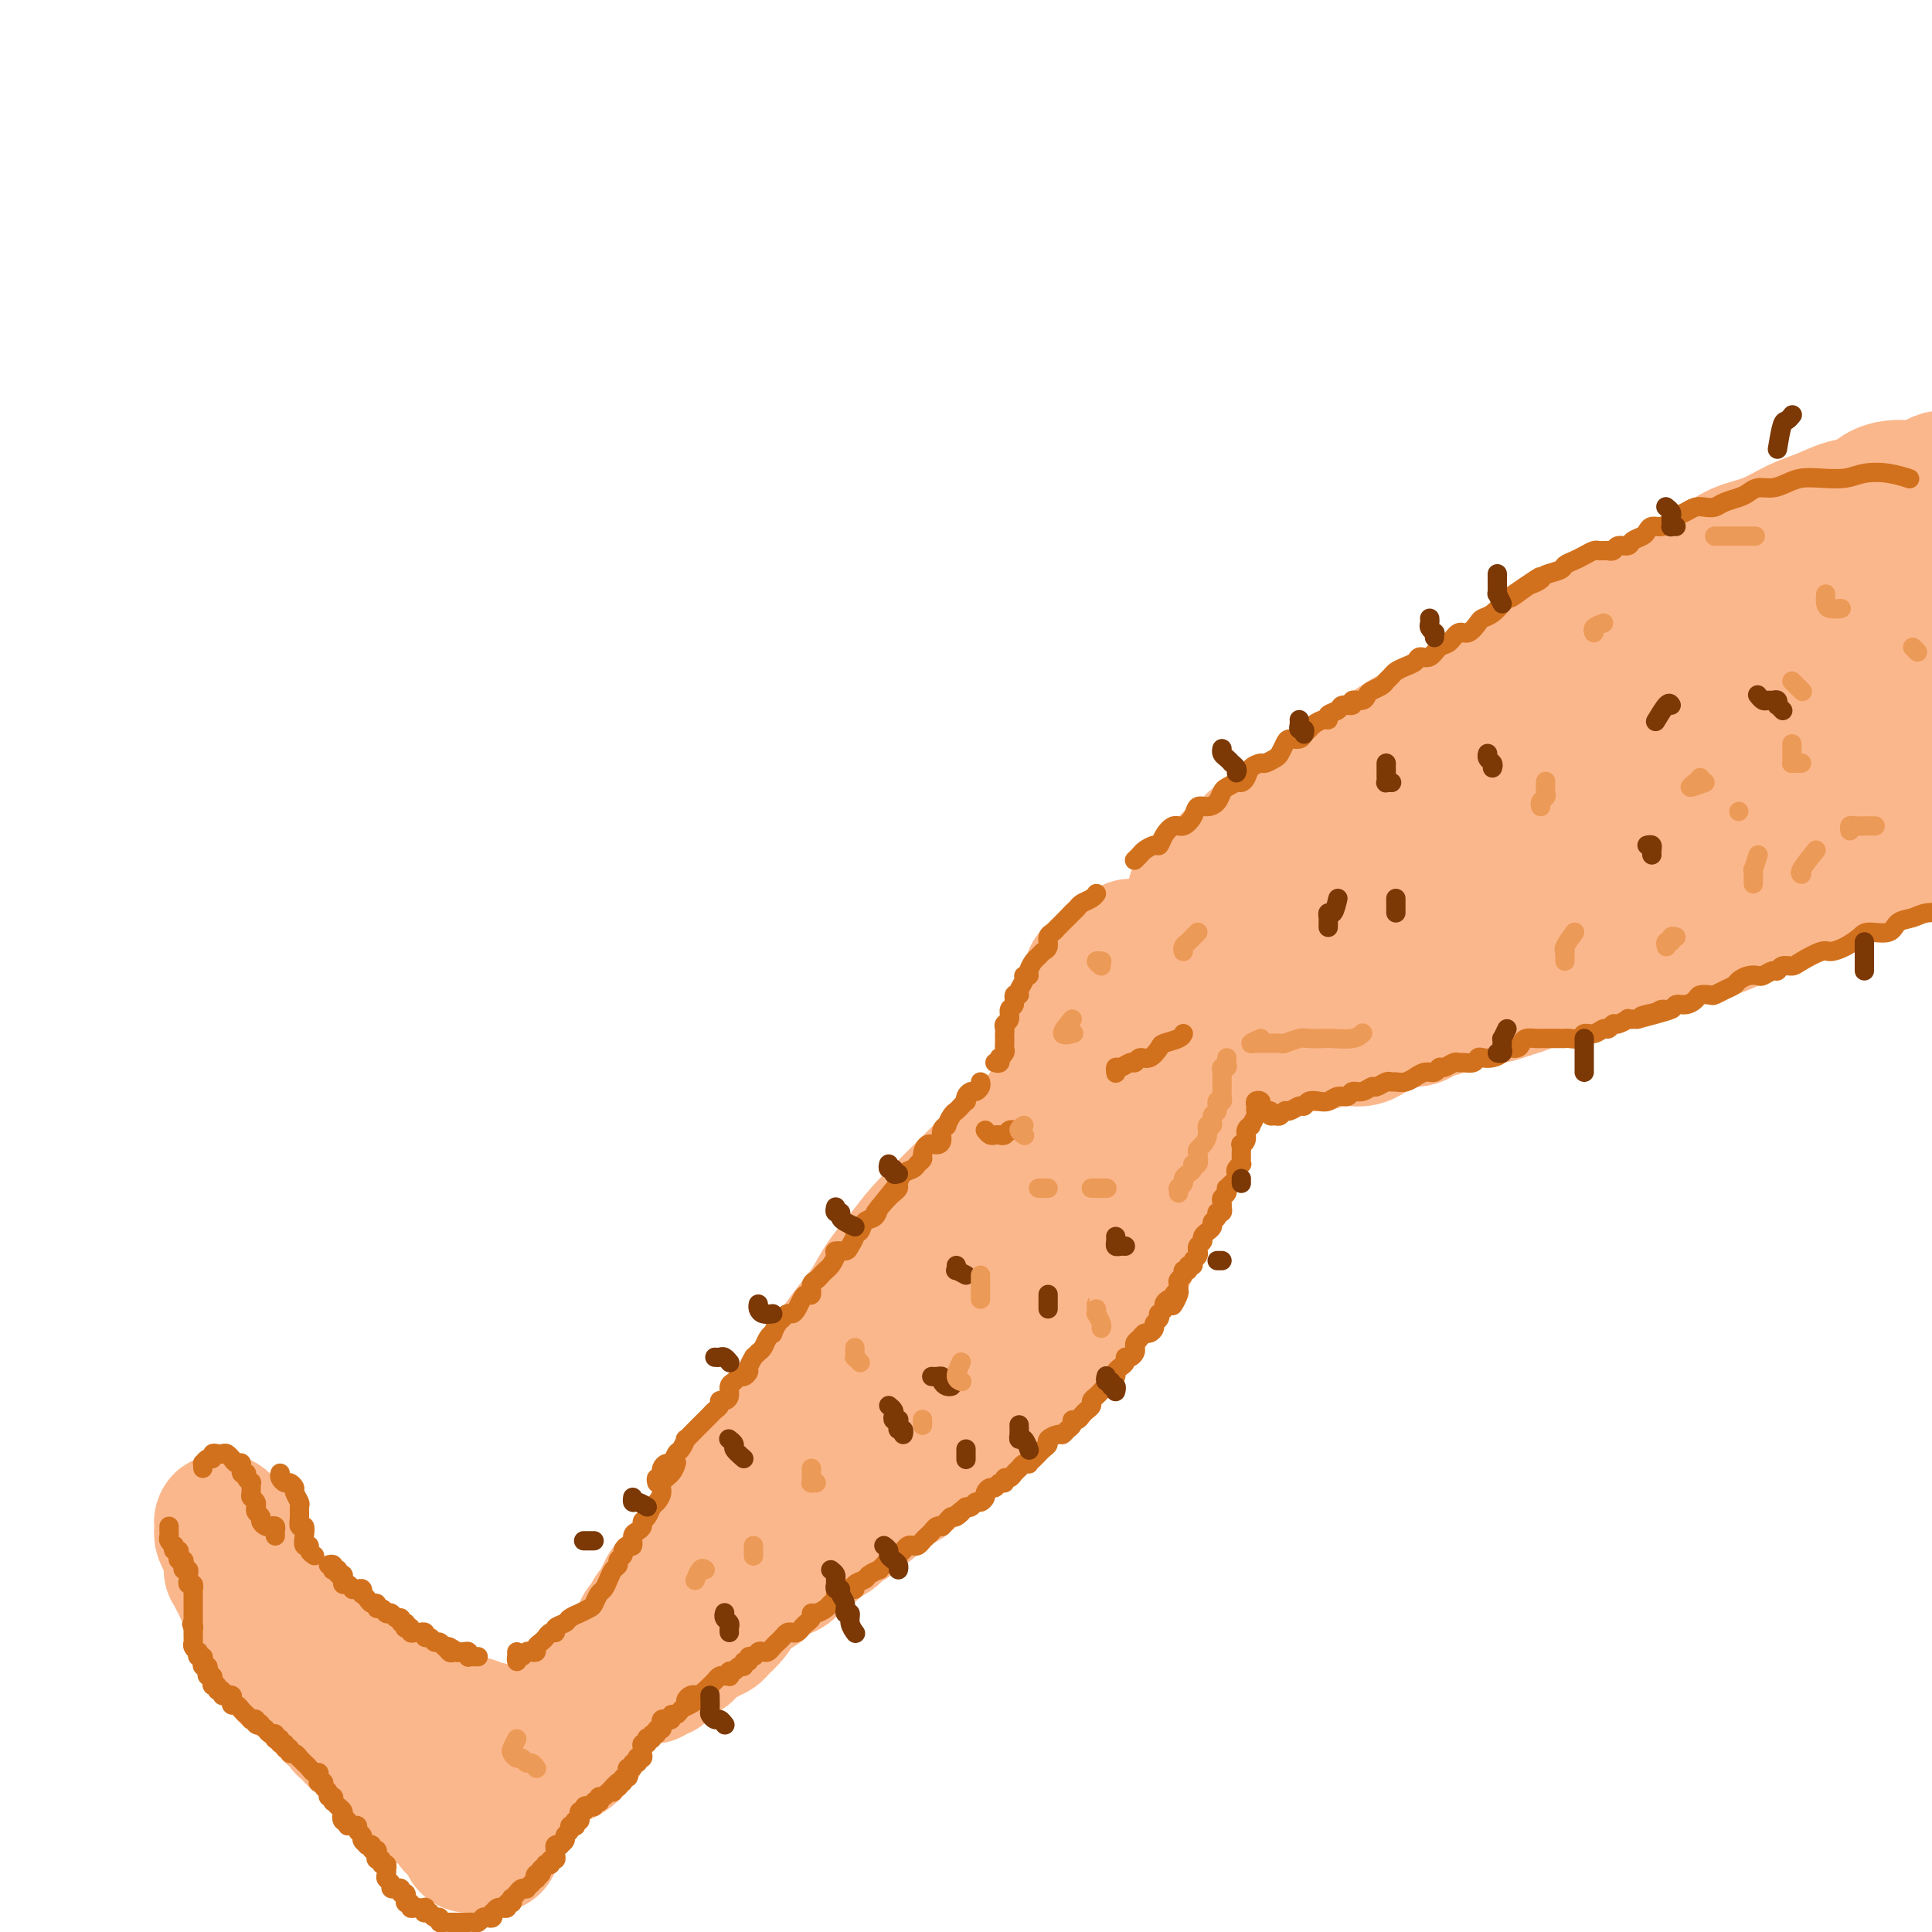 <svg viewBox='0 0 400 400' version='1.1' xmlns='http://www.w3.org/2000/svg' xmlns:xlink='http://www.w3.org/1999/xlink'><g fill='none' stroke='rgb(251,183,140)' stroke-width='28' stroke-linecap='round' stroke-linejoin='round'><path d='M373,118c0.099,0.002 0.197,0.003 0,0c-0.197,-0.003 -0.690,-0.012 -1,0c-0.310,0.012 -0.438,0.045 -1,0c-0.562,-0.045 -1.558,-0.167 -2,0c-0.442,0.167 -0.330,0.623 -1,1c-0.670,0.377 -2.123,0.675 -3,1c-0.877,0.325 -1.179,0.679 -2,1c-0.821,0.321 -2.160,0.611 -3,1c-0.840,0.389 -1.182,0.877 -2,1c-0.818,0.123 -2.111,-0.121 -3,0c-0.889,0.121 -1.374,0.606 -2,1c-0.626,0.394 -1.394,0.697 -2,1c-0.606,0.303 -1.049,0.606 -2,1c-0.951,0.394 -2.409,0.879 -3,1c-0.591,0.121 -0.313,-0.121 -1,0c-0.687,0.121 -2.337,0.606 -3,1c-0.663,0.394 -0.337,0.697 -1,1c-0.663,0.303 -2.313,0.606 -3,1c-0.687,0.394 -0.411,0.879 -1,1c-0.589,0.121 -2.044,-0.122 -3,0c-0.956,0.122 -1.412,0.610 -2,1c-0.588,0.390 -1.308,0.683 -2,1c-0.692,0.317 -1.355,0.659 -2,1c-0.645,0.341 -1.272,0.683 -2,1c-0.728,0.317 -1.556,0.610 -2,1c-0.444,0.390 -0.503,0.878 -1,1c-0.497,0.122 -1.432,-0.122 -2,0c-0.568,0.122 -0.771,0.610 -1,1c-0.229,0.390 -0.485,0.682 -1,1c-0.515,0.318 -1.289,0.663 -2,1c-0.711,0.337 -1.359,0.668 -2,1c-0.641,0.332 -1.275,0.666 -2,1c-0.725,0.334 -1.541,0.667 -2,1c-0.459,0.333 -0.560,0.666 -1,1c-0.440,0.334 -1.217,0.668 -2,1c-0.783,0.332 -1.571,0.663 -2,1c-0.429,0.337 -0.499,0.682 -1,1c-0.501,0.318 -1.434,0.610 -2,1c-0.566,0.390 -0.767,0.878 -1,1c-0.233,0.122 -0.500,-0.121 -1,0c-0.500,0.121 -1.232,0.606 -2,1c-0.768,0.394 -1.570,0.696 -2,1c-0.430,0.304 -0.486,0.610 -1,1c-0.514,0.390 -1.486,0.864 -2,1c-0.514,0.136 -0.571,-0.065 -1,0c-0.429,0.065 -1.231,0.396 -2,1c-0.769,0.604 -1.505,1.482 -2,2c-0.495,0.518 -0.749,0.678 -1,1c-0.251,0.322 -0.500,0.806 -1,1c-0.500,0.194 -1.250,0.097 -2,0'/><path d='M285,158c-7.775,4.354 -2.713,1.740 -1,1c1.713,-0.740 0.075,0.393 -1,1c-1.075,0.607 -1.588,0.687 -2,1c-0.412,0.313 -0.721,0.857 -1,1c-0.279,0.143 -0.526,-0.117 -1,0c-0.474,0.117 -1.173,0.610 -2,1c-0.827,0.390 -1.780,0.678 -2,1c-0.220,0.322 0.293,0.678 0,1c-0.293,0.322 -1.392,0.611 -2,1c-0.608,0.389 -0.727,0.877 -1,1c-0.273,0.123 -0.702,-0.121 -1,0c-0.298,0.121 -0.465,0.606 -1,1c-0.535,0.394 -1.439,0.697 -2,1c-0.561,0.303 -0.779,0.606 -1,1c-0.221,0.394 -0.444,0.879 -1,1c-0.556,0.121 -1.444,-0.122 -2,0c-0.556,0.122 -0.779,0.610 -1,1c-0.221,0.390 -0.440,0.682 -1,1c-0.560,0.318 -1.459,0.664 -2,1c-0.541,0.336 -0.722,0.664 -1,1c-0.278,0.336 -0.651,0.681 -1,1c-0.349,0.319 -0.672,0.611 -1,1c-0.328,0.389 -0.662,0.874 -1,1c-0.338,0.126 -0.682,-0.107 -1,0c-0.318,0.107 -0.610,0.554 -1,1c-0.390,0.446 -0.878,0.889 -1,1c-0.122,0.111 0.122,-0.111 0,0c-0.122,0.111 -0.611,0.555 -1,1c-0.389,0.445 -0.679,0.890 -1,1c-0.321,0.110 -0.675,-0.115 -1,0c-0.325,0.115 -0.622,0.571 -1,1c-0.378,0.429 -0.838,0.833 -1,1c-0.162,0.167 -0.025,0.098 0,0c0.025,-0.098 -0.060,-0.227 0,0c0.060,0.227 0.267,0.808 0,1c-0.267,0.192 -1.008,-0.004 -1,0c0.008,0.004 0.766,0.210 1,0c0.234,-0.210 -0.055,-0.835 0,-1c0.055,-0.165 0.453,0.129 1,0c0.547,-0.129 1.244,-0.680 2,-1c0.756,-0.320 1.570,-0.407 2,-1c0.430,-0.593 0.474,-1.692 1,-2c0.526,-0.308 1.533,0.174 2,0c0.467,-0.174 0.394,-1.005 1,-2c0.606,-0.995 1.891,-2.153 3,-3c1.109,-0.847 2.043,-1.381 3,-2c0.957,-0.619 1.936,-1.321 3,-2c1.064,-0.679 2.213,-1.335 3,-2c0.787,-0.665 1.211,-1.338 2,-2c0.789,-0.662 1.944,-1.314 3,-2c1.056,-0.686 2.015,-1.408 3,-2c0.985,-0.592 1.996,-1.056 3,-2c1.004,-0.944 2.001,-2.370 3,-3c0.999,-0.630 2.000,-0.466 3,-1c1.000,-0.534 2.000,-1.767 3,-3'/><path d='M289,154c7.045,-4.711 4.158,-1.487 4,-1c-0.158,0.487 2.412,-1.761 4,-3c1.588,-1.239 2.195,-1.467 3,-2c0.805,-0.533 1.808,-1.369 3,-2c1.192,-0.631 2.573,-1.056 4,-2c1.427,-0.944 2.898,-2.406 4,-3c1.102,-0.594 1.833,-0.320 3,-1c1.167,-0.680 2.769,-2.314 4,-3c1.231,-0.686 2.089,-0.425 3,-1c0.911,-0.575 1.874,-1.988 3,-3c1.126,-1.012 2.416,-1.623 4,-2c1.584,-0.377 3.461,-0.520 5,-1c1.539,-0.480 2.741,-1.297 4,-2c1.259,-0.703 2.576,-1.292 4,-2c1.424,-0.708 2.957,-1.536 4,-2c1.043,-0.464 1.598,-0.566 3,-1c1.402,-0.434 3.652,-1.201 5,-2c1.348,-0.799 1.794,-1.630 3,-2c1.206,-0.370 3.173,-0.278 5,-1c1.827,-0.722 3.513,-2.257 5,-3c1.487,-0.743 2.774,-0.693 4,-1c1.226,-0.307 2.390,-0.972 4,-2c1.610,-1.028 3.666,-2.421 5,-3c1.334,-0.579 1.945,-0.345 3,-1c1.055,-0.655 2.555,-2.199 4,-3c1.445,-0.801 2.834,-0.858 4,-1c1.166,-0.142 2.108,-0.367 3,-1c0.892,-0.633 1.734,-1.672 3,-2c1.266,-0.328 2.954,0.056 4,0c1.046,-0.056 1.448,-0.551 2,-1c0.552,-0.449 1.255,-0.852 2,-1c0.745,-0.148 1.532,-0.040 2,0c0.468,0.040 0.617,0.011 1,0c0.383,-0.011 1.001,-0.004 1,0c-0.001,0.004 -0.619,0.004 -1,0c-0.381,-0.004 -0.524,-0.011 -1,0c-0.476,0.011 -1.285,0.042 -2,0c-0.715,-0.042 -1.335,-0.155 -2,0c-0.665,0.155 -1.374,0.579 -2,1c-0.626,0.421 -1.167,0.838 -2,1c-0.833,0.162 -1.957,0.070 -3,0c-1.043,-0.070 -2.003,-0.118 -3,0c-0.997,0.118 -2.029,0.401 -3,1c-0.971,0.599 -1.882,1.515 -3,2c-1.118,0.485 -2.444,0.538 -4,1c-1.556,0.462 -3.341,1.334 -5,2c-1.659,0.666 -3.191,1.126 -5,2c-1.809,0.874 -3.894,2.163 -6,3c-2.106,0.837 -4.233,1.221 -6,2c-1.767,0.779 -3.175,1.952 -5,3c-1.825,1.048 -4.066,1.971 -6,3c-1.934,1.029 -3.559,2.162 -5,3c-1.441,0.838 -2.696,1.379 -4,2c-1.304,0.621 -2.656,1.321 -4,2c-1.344,0.679 -2.680,1.337 -4,2c-1.320,0.663 -2.625,1.332 -4,2c-1.375,0.668 -2.822,1.334 -4,2c-1.178,0.666 -2.089,1.333 -3,2'/><path d='M321,135c-6.763,3.563 -4.170,1.971 -4,2c0.170,0.029 -2.083,1.680 -4,3c-1.917,1.320 -3.496,2.308 -5,3c-1.504,0.692 -2.932,1.089 -4,2c-1.068,0.911 -1.777,2.338 -3,3c-1.223,0.662 -2.960,0.559 -4,1c-1.040,0.441 -1.382,1.427 -2,2c-0.618,0.573 -1.511,0.735 -2,1c-0.489,0.265 -0.573,0.634 -1,1c-0.427,0.366 -1.197,0.730 -2,1c-0.803,0.270 -1.638,0.444 -2,1c-0.362,0.556 -0.249,1.492 -1,2c-0.751,0.508 -2.365,0.588 -3,1c-0.635,0.412 -0.293,1.156 -1,2c-0.707,0.844 -2.465,1.789 -3,2c-0.535,0.211 0.152,-0.313 0,0c-0.152,0.313 -1.144,1.464 -2,2c-0.856,0.536 -1.577,0.458 -2,1c-0.423,0.542 -0.550,1.703 -1,2c-0.450,0.297 -1.223,-0.271 -2,0c-0.777,0.271 -1.556,1.382 -2,2c-0.444,0.618 -0.552,0.743 -1,1c-0.448,0.257 -1.237,0.646 -2,1c-0.763,0.354 -1.500,0.672 -2,1c-0.500,0.328 -0.764,0.665 -1,1c-0.236,0.335 -0.444,0.667 -1,1c-0.556,0.333 -1.458,0.666 -2,1c-0.542,0.334 -0.723,0.668 -1,1c-0.277,0.332 -0.652,0.663 -1,1c-0.348,0.337 -0.671,0.681 -1,1c-0.329,0.319 -0.665,0.614 -1,1c-0.335,0.386 -0.668,0.864 -1,1c-0.332,0.136 -0.664,-0.069 -1,0c-0.336,0.069 -0.678,0.414 -1,1c-0.322,0.586 -0.625,1.414 -1,2c-0.375,0.586 -0.821,0.931 -1,1c-0.179,0.069 -0.089,-0.136 0,0c0.089,0.136 0.177,0.615 0,1c-0.177,0.385 -0.621,0.678 -1,1c-0.379,0.322 -0.694,0.674 -1,1c-0.306,0.326 -0.604,0.626 -1,1c-0.396,0.374 -0.890,0.821 -1,1c-0.110,0.179 0.163,0.089 0,0c-0.163,-0.089 -0.762,-0.178 -1,0c-0.238,0.178 -0.115,0.621 0,1c0.115,0.379 0.223,0.693 0,1c-0.223,0.307 -0.778,0.607 -1,1c-0.222,0.393 -0.112,0.878 0,1c0.112,0.122 0.227,-0.121 0,0c-0.227,0.121 -0.797,0.606 -1,1c-0.203,0.394 -0.040,0.697 0,1c0.040,0.303 -0.042,0.606 0,1c0.042,0.394 0.207,0.879 0,1c-0.207,0.121 -0.788,-0.122 -1,0c-0.212,0.122 -0.057,0.610 0,1c0.057,0.390 0.016,0.683 0,1c-0.016,0.317 -0.008,0.659 0,1'/><path d='M245,200c-0.619,1.864 -0.166,1.024 0,1c0.166,-0.024 0.044,0.767 0,1c-0.044,0.233 -0.012,-0.091 0,0c0.012,0.091 0.004,0.598 0,1c-0.004,0.402 -0.002,0.700 0,1c0.002,0.300 0.005,0.601 0,1c-0.005,0.399 -0.016,0.896 0,1c0.016,0.104 0.061,-0.183 0,0c-0.061,0.183 -0.228,0.838 0,1c0.228,0.162 0.849,-0.167 1,0c0.151,0.167 -0.170,0.832 0,1c0.170,0.168 0.829,-0.161 1,0c0.171,0.161 -0.146,0.813 0,1c0.146,0.187 0.756,-0.089 1,0c0.244,0.089 0.121,0.545 0,1c-0.121,0.455 -0.240,0.909 0,1c0.240,0.091 0.837,-0.182 1,0c0.163,0.182 -0.110,0.818 0,1c0.110,0.182 0.602,-0.091 1,0c0.398,0.091 0.702,0.546 1,1c0.298,0.454 0.590,0.906 1,1c0.410,0.094 0.937,-0.172 1,0c0.063,0.172 -0.338,0.782 0,1c0.338,0.218 1.413,0.044 2,0c0.587,-0.044 0.684,0.041 1,0c0.316,-0.041 0.849,-0.207 1,0c0.151,0.207 -0.082,0.788 0,1c0.082,0.212 0.478,0.057 1,0c0.522,-0.057 1.171,-0.015 2,0c0.829,0.015 1.840,0.004 2,0c0.160,-0.004 -0.529,-0.001 0,0c0.529,0.001 2.277,0.001 3,0c0.723,-0.001 0.420,-0.004 1,0c0.580,0.004 2.042,0.015 3,0c0.958,-0.015 1.412,-0.057 2,0c0.588,0.057 1.308,0.211 2,0c0.692,-0.211 1.354,-0.788 2,-1c0.646,-0.212 1.275,-0.060 2,0c0.725,0.060 1.545,0.027 2,0c0.455,-0.027 0.545,-0.048 1,0c0.455,0.048 1.276,0.167 2,0c0.724,-0.167 1.353,-0.618 2,-1c0.647,-0.382 1.313,-0.694 2,-1c0.687,-0.306 1.394,-0.607 2,-1c0.606,-0.393 1.110,-0.879 2,-1c0.890,-0.121 2.167,0.122 3,0c0.833,-0.122 1.223,-0.611 2,-1c0.777,-0.389 1.940,-0.679 3,-1c1.060,-0.321 2.016,-0.674 3,-1c0.984,-0.326 1.996,-0.626 3,-1c1.004,-0.374 2.001,-0.821 3,-1c0.999,-0.179 1.999,-0.089 3,0'/><path d='M310,206c5.194,-1.591 3.180,-1.070 3,-1c-0.180,0.070 1.476,-0.312 3,-1c1.524,-0.688 2.917,-1.681 4,-2c1.083,-0.319 1.858,0.035 3,0c1.142,-0.035 2.653,-0.461 4,-1c1.347,-0.539 2.531,-1.191 4,-2c1.469,-0.809 3.224,-1.774 5,-2c1.776,-0.226 3.574,0.288 5,0c1.426,-0.288 2.482,-1.376 4,-2c1.518,-0.624 3.500,-0.782 5,-1c1.500,-0.218 2.519,-0.496 4,-1c1.481,-0.504 3.423,-1.236 5,-2c1.577,-0.764 2.789,-1.561 4,-2c1.211,-0.439 2.423,-0.522 4,-1c1.577,-0.478 3.520,-1.353 5,-2c1.480,-0.647 2.496,-1.065 4,-2c1.504,-0.935 3.497,-2.386 5,-3c1.503,-0.614 2.517,-0.392 4,-1c1.483,-0.608 3.436,-2.046 5,-3c1.564,-0.954 2.739,-1.425 4,-2c1.261,-0.575 2.606,-1.254 4,-2c1.394,-0.746 2.835,-1.558 4,-2c1.165,-0.442 2.055,-0.515 3,-1c0.945,-0.485 1.946,-1.383 3,-2c1.054,-0.617 2.163,-0.954 3,-1c0.837,-0.046 1.404,0.198 2,0c0.596,-0.198 1.221,-0.837 2,-1c0.779,-0.163 1.713,0.149 2,0c0.287,-0.149 -0.073,-0.758 0,-1c0.073,-0.242 0.577,-0.118 1,0c0.423,0.118 0.764,0.228 1,0c0.236,-0.228 0.368,-0.794 0,-1c-0.368,-0.206 -1.235,-0.053 -2,0c-0.765,0.053 -1.428,0.004 -2,0c-0.572,-0.004 -1.052,0.037 -2,0c-0.948,-0.037 -2.363,-0.150 -4,0c-1.637,0.150 -3.494,0.564 -5,1c-1.506,0.436 -2.660,0.895 -4,1c-1.340,0.105 -2.864,-0.144 -5,0c-2.136,0.144 -4.882,0.679 -7,1c-2.118,0.321 -3.609,0.427 -6,1c-2.391,0.573 -5.683,1.612 -9,2c-3.317,0.388 -6.660,0.124 -10,1c-3.340,0.876 -6.679,2.891 -10,4c-3.321,1.109 -6.625,1.313 -10,2c-3.375,0.687 -6.822,1.857 -10,3c-3.178,1.143 -6.086,2.261 -9,3c-2.914,0.739 -5.835,1.101 -9,2c-3.165,0.899 -6.573,2.336 -9,3c-2.427,0.664 -3.874,0.556 -6,1c-2.126,0.444 -4.932,1.442 -7,2c-2.068,0.558 -3.398,0.678 -5,1c-1.602,0.322 -3.475,0.846 -5,1c-1.525,0.154 -2.701,-0.064 -4,0c-1.299,0.064 -2.719,0.409 -4,1c-1.281,0.591 -2.422,1.428 -4,2c-1.578,0.572 -3.594,0.878 -5,1c-1.406,0.122 -2.203,0.061 -3,0'/><path d='M263,197c-15.837,4.269 -5.429,1.942 -2,1c3.429,-0.942 -0.121,-0.499 -2,0c-1.879,0.499 -2.086,1.053 -2,1c0.086,-0.053 0.467,-0.715 1,-1c0.533,-0.285 1.220,-0.194 2,-1c0.780,-0.806 1.655,-2.511 3,-4c1.345,-1.489 3.161,-2.764 5,-4c1.839,-1.236 3.702,-2.433 6,-4c2.298,-1.567 5.032,-3.506 8,-6c2.968,-2.494 6.171,-5.545 10,-8c3.829,-2.455 8.285,-4.316 13,-7c4.715,-2.684 9.688,-6.191 15,-9c5.312,-2.809 10.964,-4.921 16,-7c5.036,-2.079 9.457,-4.126 14,-6c4.543,-1.874 9.207,-3.574 13,-5c3.793,-1.426 6.714,-2.577 10,-4c3.286,-1.423 6.938,-3.116 10,-4c3.062,-0.884 5.533,-0.958 8,-2c2.467,-1.042 4.929,-3.051 7,-4c2.071,-0.949 3.752,-0.838 5,-1c1.248,-0.162 2.062,-0.598 3,-1c0.938,-0.402 2.001,-0.770 2,-1c-0.001,-0.230 -1.067,-0.322 -2,0c-0.933,0.322 -1.735,1.060 -3,2c-1.265,0.940 -2.995,2.084 -5,3c-2.005,0.916 -4.287,1.604 -7,3c-2.713,1.396 -5.858,3.501 -9,5c-3.142,1.499 -6.282,2.393 -10,4c-3.718,1.607 -8.013,3.927 -12,6c-3.987,2.073 -7.667,3.898 -12,6c-4.333,2.102 -9.321,4.482 -14,7c-4.679,2.518 -9.049,5.175 -13,7c-3.951,1.825 -7.482,2.817 -10,4c-2.518,1.183 -4.024,2.555 -6,4c-1.976,1.445 -4.423,2.962 -6,4c-1.577,1.038 -2.286,1.597 -3,2c-0.714,0.403 -1.435,0.649 -2,1c-0.565,0.351 -0.975,0.806 -1,1c-0.025,0.194 0.336,0.126 1,0c0.664,-0.126 1.630,-0.309 3,-1c1.370,-0.691 3.144,-1.889 5,-3c1.856,-1.111 3.796,-2.134 6,-3c2.204,-0.866 4.673,-1.573 8,-3c3.327,-1.427 7.513,-3.572 11,-5c3.487,-1.428 6.275,-2.138 10,-3c3.725,-0.862 8.387,-1.876 13,-3c4.613,-1.124 9.178,-2.356 13,-3c3.822,-0.644 6.903,-0.698 10,-1c3.097,-0.302 6.210,-0.851 9,-1c2.790,-0.149 5.257,0.103 7,0c1.743,-0.103 2.763,-0.560 4,-1c1.237,-0.440 2.692,-0.862 4,-1c1.308,-0.138 2.469,0.007 3,0c0.531,-0.007 0.431,-0.167 0,0c-0.431,0.167 -1.193,0.660 -2,1c-0.807,0.340 -1.659,0.526 -3,1c-1.341,0.474 -3.170,1.237 -5,2'/><path d='M390,155c-2.840,1.280 -4.938,2.479 -7,3c-2.062,0.521 -4.086,0.364 -6,1c-1.914,0.636 -3.718,2.065 -6,3c-2.282,0.935 -5.041,1.375 -7,2c-1.959,0.625 -3.119,1.433 -4,2c-0.881,0.567 -1.482,0.892 -2,1c-0.518,0.108 -0.953,-0.000 -1,0c-0.047,0.000 0.293,0.110 1,0c0.707,-0.110 1.782,-0.440 3,-1c1.218,-0.560 2.580,-1.350 4,-2c1.420,-0.650 2.899,-1.159 5,-2c2.101,-0.841 4.825,-2.013 7,-3c2.175,-0.987 3.799,-1.787 6,-3c2.201,-1.213 4.977,-2.838 8,-4c3.023,-1.162 6.294,-1.860 9,-3c2.706,-1.140 4.847,-2.721 7,-4c2.153,-1.279 4.320,-2.256 6,-3c1.680,-0.744 2.874,-1.254 4,-2c1.126,-0.746 2.182,-1.729 3,-2c0.818,-0.271 1.396,0.169 2,0c0.604,-0.169 1.234,-0.949 2,-1c0.766,-0.051 1.669,0.625 2,1c0.331,0.375 0.089,0.447 0,1c-0.089,0.553 -0.025,1.587 0,2c0.025,0.413 0.013,0.207 0,0'/><path d='M239,196c-0.331,0.000 -0.662,0.000 -1,0c-0.338,-0.000 -0.682,-0.001 -1,0c-0.318,0.001 -0.610,0.004 -1,0c-0.390,-0.004 -0.878,-0.015 -1,0c-0.122,0.015 0.122,0.056 0,0c-0.122,-0.056 -0.610,-0.209 -1,0c-0.390,0.209 -0.682,0.780 -1,1c-0.318,0.220 -0.663,0.087 -1,0c-0.337,-0.087 -0.668,-0.130 -1,0c-0.332,0.130 -0.667,0.431 -1,1c-0.333,0.569 -0.663,1.406 -1,2c-0.337,0.594 -0.679,0.947 -1,1c-0.321,0.053 -0.621,-0.193 -1,0c-0.379,0.193 -0.837,0.825 -1,1c-0.163,0.175 -0.030,-0.107 0,0c0.030,0.107 -0.044,0.602 0,1c0.044,0.398 0.204,0.698 0,1c-0.204,0.302 -0.773,0.605 -1,1c-0.227,0.395 -0.112,0.880 0,1c0.112,0.120 0.223,-0.126 0,0c-0.223,0.126 -0.778,0.625 -1,1c-0.222,0.375 -0.111,0.626 0,1c0.111,0.374 0.222,0.871 0,1c-0.222,0.129 -0.777,-0.110 -1,0c-0.223,0.110 -0.112,0.568 0,1c0.112,0.432 0.226,0.837 0,1c-0.226,0.163 -0.793,0.085 -1,0c-0.207,-0.085 -0.056,-0.176 0,0c0.056,0.176 0.015,0.621 0,1c-0.015,0.379 -0.004,0.693 0,1c0.004,0.307 0.000,0.607 0,1c-0.000,0.393 0.003,0.879 0,1c-0.003,0.121 -0.012,-0.121 0,0c0.012,0.121 0.045,0.606 0,1c-0.045,0.394 -0.167,0.697 0,1c0.167,0.303 0.622,0.607 1,1c0.378,0.393 0.677,0.875 1,1c0.323,0.125 0.668,-0.106 1,0c0.332,0.106 0.651,0.550 1,1c0.349,0.450 0.726,0.905 1,1c0.274,0.095 0.443,-0.170 1,0c0.557,0.170 1.500,0.774 2,1c0.500,0.226 0.557,0.076 1,0c0.443,-0.076 1.273,-0.076 2,0c0.727,0.076 1.350,0.228 2,0c0.650,-0.228 1.326,-0.834 2,-1c0.674,-0.166 1.346,0.110 2,0c0.654,-0.110 1.292,-0.607 2,-1c0.708,-0.393 1.488,-0.684 2,-1c0.512,-0.316 0.756,-0.658 1,-1'/><path d='M244,218c2.494,-0.798 1.729,-0.792 2,-1c0.271,-0.208 1.579,-0.629 2,-1c0.421,-0.371 -0.046,-0.691 0,-1c0.046,-0.309 0.604,-0.609 1,-1c0.396,-0.391 0.631,-0.875 1,-1c0.369,-0.125 0.873,0.110 1,0c0.127,-0.110 -0.123,-0.565 0,-1c0.123,-0.435 0.621,-0.848 1,-1c0.379,-0.152 0.641,-0.041 1,0c0.359,0.041 0.817,0.012 1,0c0.183,-0.012 0.092,-0.006 0,0'/><path d='M249,220c-0.423,0.024 -0.846,0.047 -1,0c-0.154,-0.047 -0.040,-0.166 0,0c0.040,0.166 0.007,0.617 0,1c-0.007,0.383 0.013,0.696 0,1c-0.013,0.304 -0.059,0.597 0,1c0.059,0.403 0.222,0.915 0,1c-0.222,0.085 -0.830,-0.257 -1,0c-0.170,0.257 0.099,1.114 0,2c-0.099,0.886 -0.566,1.800 -1,2c-0.434,0.200 -0.834,-0.315 -1,0c-0.166,0.315 -0.097,1.460 0,2c0.097,0.540 0.222,0.473 0,1c-0.222,0.527 -0.792,1.646 -1,2c-0.208,0.354 -0.056,-0.059 0,0c0.056,0.059 0.015,0.589 0,1c-0.015,0.411 -0.003,0.701 0,1c0.003,0.299 -0.003,0.605 0,1c0.003,0.395 0.015,0.879 0,1c-0.015,0.121 -0.055,-0.121 0,0c0.055,0.121 0.207,0.606 0,1c-0.207,0.394 -0.774,0.697 -1,1c-0.226,0.303 -0.112,0.607 0,1c0.112,0.393 0.223,0.875 0,1c-0.223,0.125 -0.778,-0.107 -1,0c-0.222,0.107 -0.111,0.555 0,1c0.111,0.445 0.222,0.889 0,1c-0.222,0.111 -0.777,-0.110 -1,0c-0.223,0.110 -0.112,0.550 0,1c0.112,0.450 0.227,0.908 0,1c-0.227,0.092 -0.797,-0.183 -1,0c-0.203,0.183 -0.039,0.824 0,1c0.039,0.176 -0.046,-0.111 0,0c0.046,0.111 0.222,0.622 0,1c-0.222,0.378 -0.843,0.622 -1,1c-0.157,0.378 0.150,0.889 0,1c-0.150,0.111 -0.757,-0.177 -1,0c-0.243,0.177 -0.122,0.821 0,1c0.122,0.179 0.244,-0.106 0,0c-0.244,0.106 -0.854,0.602 -1,1c-0.146,0.398 0.171,0.699 0,1c-0.171,0.301 -0.830,0.602 -1,1c-0.170,0.398 0.151,0.894 0,1c-0.151,0.106 -0.772,-0.179 -1,0c-0.228,0.179 -0.061,0.821 0,1c0.061,0.179 0.016,-0.106 0,0c-0.016,0.106 -0.005,0.602 0,1c0.005,0.398 0.002,0.699 0,1'/><path d='M235,257c-2.410,5.891 -1.434,2.117 -1,1c0.434,-1.117 0.328,0.423 0,1c-0.328,0.577 -0.876,0.192 -1,0c-0.124,-0.192 0.177,-0.192 0,0c-0.177,0.192 -0.832,0.577 -1,1c-0.168,0.423 0.151,0.884 0,1c-0.151,0.116 -0.772,-0.113 -1,0c-0.228,0.113 -0.064,0.569 0,1c0.064,0.431 0.027,0.836 0,1c-0.027,0.164 -0.045,0.085 0,0c0.045,-0.085 0.151,-0.178 0,0c-0.151,0.178 -0.561,0.626 -1,1c-0.439,0.374 -0.906,0.675 -1,1c-0.094,0.325 0.186,0.675 0,1c-0.186,0.325 -0.838,0.626 -1,1c-0.162,0.374 0.167,0.822 0,1c-0.167,0.178 -0.828,0.085 -1,0c-0.172,-0.085 0.146,-0.164 0,0c-0.146,0.164 -0.756,0.569 -1,1c-0.244,0.431 -0.122,0.886 0,1c0.122,0.114 0.244,-0.114 0,0c-0.244,0.114 -0.854,0.569 -1,1c-0.146,0.431 0.172,0.837 0,1c-0.172,0.163 -0.834,0.081 -1,0c-0.166,-0.081 0.166,-0.163 0,0c-0.166,0.163 -0.828,0.569 -1,1c-0.172,0.431 0.147,0.885 0,1c-0.147,0.115 -0.760,-0.109 -1,0c-0.240,0.109 -0.107,0.550 0,1c0.107,0.450 0.187,0.908 0,1c-0.187,0.092 -0.641,-0.183 -1,0c-0.359,0.183 -0.622,0.822 -1,1c-0.378,0.178 -0.871,-0.106 -1,0c-0.129,0.106 0.105,0.602 0,1c-0.105,0.398 -0.549,0.699 -1,1c-0.451,0.301 -0.908,0.602 -1,1c-0.092,0.398 0.183,0.894 0,1c-0.183,0.106 -0.823,-0.178 -1,0c-0.177,0.178 0.110,0.817 0,1c-0.110,0.183 -0.617,-0.091 -1,0c-0.383,0.091 -0.641,0.545 -1,1c-0.359,0.455 -0.817,0.911 -1,1c-0.183,0.089 -0.091,-0.187 0,0c0.091,0.187 0.179,0.838 0,1c-0.179,0.162 -0.626,-0.164 -1,0c-0.374,0.164 -0.674,0.817 -1,1c-0.326,0.183 -0.678,-0.105 -1,0c-0.322,0.105 -0.615,0.602 -1,1c-0.385,0.398 -0.864,0.698 -1,1c-0.136,0.302 0.069,0.606 0,1c-0.069,0.394 -0.414,0.879 -1,1c-0.586,0.121 -1.415,-0.122 -2,0c-0.585,0.122 -0.927,0.610 -1,1c-0.073,0.390 0.122,0.683 0,1c-0.122,0.317 -0.561,0.659 -1,1'/><path d='M203,293c-5.129,5.808 -1.952,2.330 -1,1c0.952,-1.330 -0.322,-0.510 -1,0c-0.678,0.510 -0.759,0.710 -1,1c-0.241,0.290 -0.643,0.669 -1,1c-0.357,0.331 -0.669,0.613 -1,1c-0.331,0.387 -0.680,0.878 -1,1c-0.320,0.122 -0.611,-0.126 -1,0c-0.389,0.126 -0.878,0.625 -1,1c-0.122,0.375 0.121,0.626 0,1c-0.121,0.374 -0.606,0.870 -1,1c-0.394,0.130 -0.697,-0.106 -1,0c-0.303,0.106 -0.606,0.554 -1,1c-0.394,0.446 -0.880,0.889 -1,1c-0.120,0.111 0.126,-0.111 0,0c-0.126,0.111 -0.625,0.555 -1,1c-0.375,0.445 -0.626,0.890 -1,1c-0.374,0.110 -0.870,-0.115 -1,0c-0.130,0.115 0.106,0.569 0,1c-0.106,0.431 -0.553,0.837 -1,1c-0.447,0.163 -0.893,0.081 -1,0c-0.107,-0.081 0.125,-0.161 0,0c-0.125,0.161 -0.607,0.564 -1,1c-0.393,0.436 -0.697,0.904 -1,1c-0.303,0.096 -0.606,-0.181 -1,0c-0.394,0.181 -0.879,0.819 -1,1c-0.121,0.181 0.123,-0.096 0,0c-0.123,0.096 -0.611,0.565 -1,1c-0.389,0.435 -0.678,0.838 -1,1c-0.322,0.162 -0.677,0.085 -1,0c-0.323,-0.085 -0.615,-0.176 -1,0c-0.385,0.176 -0.864,0.621 -1,1c-0.136,0.379 0.069,0.693 0,1c-0.069,0.307 -0.414,0.608 -1,1c-0.586,0.392 -1.414,0.875 -2,1c-0.586,0.125 -0.931,-0.107 -1,0c-0.069,0.107 0.136,0.555 0,1c-0.136,0.445 -0.615,0.889 -1,1c-0.385,0.111 -0.677,-0.110 -1,0c-0.323,0.110 -0.678,0.550 -1,1c-0.322,0.450 -0.611,0.908 -1,1c-0.389,0.092 -0.878,-0.183 -1,0c-0.122,0.183 0.122,0.822 0,1c-0.122,0.178 -0.610,-0.106 -1,0c-0.390,0.106 -0.682,0.603 -1,1c-0.318,0.397 -0.663,0.694 -1,1c-0.337,0.306 -0.668,0.621 -1,1c-0.332,0.379 -0.666,0.823 -1,1c-0.334,0.177 -0.667,0.089 -1,0c-0.333,-0.089 -0.667,-0.177 -1,0c-0.333,0.177 -0.667,0.621 -1,1c-0.333,0.379 -0.667,0.693 -1,1c-0.333,0.307 -0.667,0.607 -1,1c-0.333,0.393 -0.667,0.879 -1,1c-0.333,0.121 -0.667,-0.122 -1,0c-0.333,0.122 -0.667,0.610 -1,1c-0.333,0.390 -0.667,0.682 -1,1c-0.333,0.318 -0.667,0.662 -1,1c-0.333,0.338 -0.667,0.669 -1,1'/><path d='M152,333c-8.129,6.367 -2.952,2.284 -1,1c1.952,-1.284 0.678,0.231 0,1c-0.678,0.769 -0.760,0.794 -1,1c-0.240,0.206 -0.638,0.595 -1,1c-0.362,0.405 -0.688,0.826 -1,1c-0.312,0.174 -0.608,0.102 -1,0c-0.392,-0.102 -0.878,-0.235 -1,0c-0.122,0.235 0.121,0.837 0,1c-0.121,0.163 -0.606,-0.114 -1,0c-0.394,0.114 -0.697,0.618 -1,1c-0.303,0.382 -0.606,0.641 -1,1c-0.394,0.359 -0.879,0.818 -1,1c-0.121,0.182 0.123,0.086 0,0c-0.123,-0.086 -0.611,-0.164 -1,0c-0.389,0.164 -0.678,0.570 -1,1c-0.322,0.430 -0.678,0.885 -1,1c-0.322,0.115 -0.611,-0.109 -1,0c-0.389,0.109 -0.877,0.551 -1,1c-0.123,0.449 0.121,0.905 0,1c-0.121,0.095 -0.607,-0.171 -1,0c-0.393,0.171 -0.693,0.778 -1,1c-0.307,0.222 -0.621,0.060 -1,0c-0.379,-0.060 -0.822,-0.016 -1,0c-0.178,0.016 -0.090,0.004 0,0c0.090,-0.004 0.182,-0.000 0,0c-0.182,0.000 -0.637,-0.003 -1,0c-0.363,0.003 -0.633,0.012 -1,0c-0.367,-0.012 -0.830,-0.045 -1,0c-0.170,0.045 -0.047,0.167 0,0c0.047,-0.167 0.017,-0.623 0,-1c-0.017,-0.377 -0.020,-0.675 0,-1c0.020,-0.325 0.062,-0.679 0,-1c-0.062,-0.321 -0.228,-0.611 0,-1c0.228,-0.389 0.849,-0.878 1,-1c0.151,-0.122 -0.170,0.122 0,0c0.170,-0.122 0.829,-0.610 1,-1c0.171,-0.390 -0.147,-0.681 0,-1c0.147,-0.319 0.760,-0.667 1,-1c0.240,-0.333 0.106,-0.652 0,-1c-0.106,-0.348 -0.183,-0.726 0,-1c0.183,-0.274 0.627,-0.445 1,-1c0.373,-0.555 0.676,-1.496 1,-2c0.324,-0.504 0.668,-0.573 1,-1c0.332,-0.427 0.652,-1.214 1,-2c0.348,-0.786 0.723,-1.572 1,-2c0.277,-0.428 0.455,-0.499 1,-1c0.545,-0.501 1.455,-1.433 2,-2c0.545,-0.567 0.724,-0.768 1,-1c0.276,-0.232 0.650,-0.495 1,-1c0.350,-0.505 0.675,-1.253 1,-2'/><path d='M144,322c2.644,-3.997 2.252,-2.489 2,-2c-0.252,0.489 -0.366,-0.039 0,-1c0.366,-0.961 1.210,-2.354 2,-3c0.790,-0.646 1.526,-0.544 2,-1c0.474,-0.456 0.686,-1.469 1,-2c0.314,-0.531 0.731,-0.579 1,-1c0.269,-0.421 0.391,-1.215 1,-2c0.609,-0.785 1.707,-1.561 2,-2c0.293,-0.439 -0.217,-0.540 0,-1c0.217,-0.460 1.161,-1.278 2,-2c0.839,-0.722 1.572,-1.348 2,-2c0.428,-0.652 0.552,-1.329 1,-2c0.448,-0.671 1.219,-1.335 2,-2c0.781,-0.665 1.570,-1.329 2,-2c0.430,-0.671 0.499,-1.347 1,-2c0.501,-0.653 1.434,-1.281 2,-2c0.566,-0.719 0.767,-1.529 1,-2c0.233,-0.471 0.499,-0.602 1,-1c0.501,-0.398 1.236,-1.064 2,-2c0.764,-0.936 1.555,-2.141 2,-3c0.445,-0.859 0.542,-1.371 1,-2c0.458,-0.629 1.277,-1.376 2,-2c0.723,-0.624 1.349,-1.126 2,-2c0.651,-0.874 1.325,-2.120 2,-3c0.675,-0.880 1.350,-1.394 2,-2c0.650,-0.606 1.276,-1.303 2,-2c0.724,-0.697 1.545,-1.393 2,-2c0.455,-0.607 0.544,-1.125 1,-2c0.456,-0.875 1.281,-2.108 2,-3c0.719,-0.892 1.333,-1.444 2,-2c0.667,-0.556 1.386,-1.115 2,-2c0.614,-0.885 1.122,-2.096 2,-3c0.878,-0.904 2.126,-1.501 3,-2c0.874,-0.499 1.375,-0.900 2,-2c0.625,-1.100 1.375,-2.900 2,-4c0.625,-1.100 1.126,-1.502 2,-2c0.874,-0.498 2.121,-1.092 3,-2c0.879,-0.908 1.391,-2.130 2,-3c0.609,-0.870 1.314,-1.389 2,-2c0.686,-0.611 1.352,-1.315 2,-2c0.648,-0.685 1.277,-1.352 2,-2c0.723,-0.648 1.540,-1.276 2,-2c0.460,-0.724 0.565,-1.545 1,-2c0.435,-0.455 1.202,-0.545 2,-1c0.798,-0.455 1.627,-1.273 2,-2c0.373,-0.727 0.289,-1.361 1,-2c0.711,-0.639 2.218,-1.283 3,-2c0.782,-0.717 0.839,-1.506 1,-2c0.161,-0.494 0.424,-0.692 1,-1c0.576,-0.308 1.463,-0.726 2,-1c0.537,-0.274 0.722,-0.403 1,-1c0.278,-0.597 0.649,-1.663 1,-2c0.351,-0.337 0.683,0.053 1,0c0.317,-0.053 0.618,-0.551 1,-1c0.382,-0.449 0.846,-0.850 1,-1c0.154,-0.150 0.000,-0.051 0,0c-0.000,0.051 0.154,0.052 0,0c-0.154,-0.052 -0.615,-0.158 -1,0c-0.385,0.158 -0.692,0.579 -1,1'/><path d='M233,218c6.372,-7.023 0.302,-1.080 -2,1c-2.302,2.080 -0.836,0.299 -1,0c-0.164,-0.299 -1.956,0.885 -3,2c-1.044,1.115 -1.338,2.162 -2,3c-0.662,0.838 -1.692,1.466 -3,2c-1.308,0.534 -2.894,0.973 -4,2c-1.106,1.027 -1.733,2.640 -3,4c-1.267,1.360 -3.175,2.467 -5,4c-1.825,1.533 -3.569,3.494 -5,5c-1.431,1.506 -2.550,2.558 -4,4c-1.450,1.442 -3.231,3.274 -5,5c-1.769,1.726 -3.526,3.346 -5,5c-1.474,1.654 -2.664,3.342 -4,5c-1.336,1.658 -2.819,3.286 -4,5c-1.181,1.714 -2.060,3.515 -3,5c-0.940,1.485 -1.941,2.656 -3,4c-1.059,1.344 -2.176,2.863 -3,4c-0.824,1.137 -1.356,1.894 -2,3c-0.644,1.106 -1.399,2.563 -2,4c-0.601,1.437 -1.048,2.854 -2,4c-0.952,1.146 -2.408,2.021 -3,3c-0.592,0.979 -0.321,2.063 -1,3c-0.679,0.937 -2.310,1.728 -3,3c-0.690,1.272 -0.440,3.026 -1,4c-0.560,0.974 -1.929,1.168 -3,2c-1.071,0.832 -1.845,2.302 -2,3c-0.155,0.698 0.310,0.625 0,1c-0.310,0.375 -1.396,1.199 -2,2c-0.604,0.801 -0.725,1.580 -1,2c-0.275,0.420 -0.705,0.480 -1,1c-0.295,0.520 -0.457,1.501 -1,2c-0.543,0.499 -1.469,0.515 -2,1c-0.531,0.485 -0.667,1.440 -1,2c-0.333,0.560 -0.862,0.726 -1,1c-0.138,0.274 0.117,0.655 0,1c-0.117,0.345 -0.605,0.652 -1,1c-0.395,0.348 -0.697,0.736 -1,1c-0.303,0.264 -0.606,0.403 -1,1c-0.394,0.597 -0.879,1.653 -1,2c-0.121,0.347 0.121,-0.013 0,0c-0.121,0.013 -0.606,0.399 -1,1c-0.394,0.601 -0.698,1.418 -1,2c-0.302,0.582 -0.603,0.930 -1,1c-0.397,0.070 -0.890,-0.136 -1,0c-0.110,0.136 0.163,0.616 0,1c-0.163,0.384 -0.763,0.674 -1,1c-0.237,0.326 -0.113,0.688 0,1c0.113,0.312 0.215,0.573 0,1c-0.215,0.427 -0.745,1.018 -1,1c-0.255,-0.018 -0.233,-0.646 0,-1c0.233,-0.354 0.677,-0.435 1,-1c0.323,-0.565 0.526,-1.613 1,-2c0.474,-0.387 1.220,-0.113 2,-1c0.780,-0.887 1.593,-2.934 2,-4c0.407,-1.066 0.408,-1.152 1,-2c0.592,-0.848 1.775,-2.459 3,-4c1.225,-1.541 2.493,-3.012 4,-5c1.507,-1.988 3.254,-4.494 5,-7'/><path d='M155,307c3.852,-5.273 4.481,-5.454 6,-7c1.519,-1.546 3.926,-4.456 6,-7c2.074,-2.544 3.814,-4.720 6,-7c2.186,-2.280 4.819,-4.663 7,-7c2.181,-2.337 3.909,-4.626 6,-7c2.091,-2.374 4.544,-4.831 7,-7c2.456,-2.169 4.915,-4.049 7,-6c2.085,-1.951 3.796,-3.972 6,-6c2.204,-2.028 4.902,-4.061 7,-6c2.098,-1.939 3.597,-3.783 5,-5c1.403,-1.217 2.711,-1.805 4,-3c1.289,-1.195 2.558,-2.996 4,-4c1.442,-1.004 3.058,-1.210 4,-2c0.942,-0.790 1.210,-2.164 2,-3c0.790,-0.836 2.104,-1.135 3,-2c0.896,-0.865 1.376,-2.295 2,-3c0.624,-0.705 1.394,-0.684 2,-1c0.606,-0.316 1.048,-0.970 2,-2c0.952,-1.030 2.415,-2.437 3,-3c0.585,-0.563 0.293,-0.281 0,0'/><path d='M126,350c-0.311,0.030 -0.622,0.059 -1,0c-0.378,-0.059 -0.822,-0.208 -1,0c-0.178,0.208 -0.090,0.773 0,1c0.090,0.227 0.183,0.116 0,0c-0.183,-0.116 -0.641,-0.237 -1,0c-0.359,0.237 -0.618,0.833 -1,1c-0.382,0.167 -0.886,-0.095 -1,0c-0.114,0.095 0.161,0.546 0,1c-0.161,0.454 -0.760,0.910 -1,1c-0.240,0.090 -0.121,-0.186 0,0c0.121,0.186 0.244,0.834 0,1c-0.244,0.166 -0.854,-0.152 -1,0c-0.146,0.152 0.171,0.773 0,1c-0.171,0.227 -0.829,0.061 -1,0c-0.171,-0.061 0.146,-0.016 0,0c-0.146,0.016 -0.756,0.005 -1,0c-0.244,-0.005 -0.122,-0.002 0,0'/><path d='M112,362c0.756,-0.309 1.511,-0.619 2,-1c0.489,-0.381 0.710,-0.834 1,-1c0.290,-0.166 0.649,-0.045 1,0c0.351,0.045 0.693,0.015 1,0c0.307,-0.015 0.577,-0.015 1,0c0.423,0.015 0.999,0.045 1,0c0.001,-0.045 -0.573,-0.166 -1,0c-0.427,0.166 -0.706,0.619 -1,1c-0.294,0.381 -0.604,0.690 -1,1c-0.396,0.310 -0.877,0.623 -1,1c-0.123,0.377 0.114,0.820 0,1c-0.114,0.180 -0.577,0.097 -1,0c-0.423,-0.097 -0.805,-0.208 -1,0c-0.195,0.208 -0.204,0.733 0,1c0.204,0.267 0.623,0.274 1,0c0.377,-0.274 0.714,-0.830 1,-1c0.286,-0.170 0.520,0.047 1,0c0.480,-0.047 1.206,-0.359 2,-1c0.794,-0.641 1.655,-1.612 2,-2c0.345,-0.388 0.172,-0.194 0,0'/><path d='M97,364c-0.331,-0.312 -0.661,-0.623 -1,-1c-0.339,-0.377 -0.686,-0.819 -1,-1c-0.314,-0.181 -0.594,-0.100 -1,0c-0.406,0.100 -0.939,0.219 -1,0c-0.061,-0.219 0.349,-0.777 0,-1c-0.349,-0.223 -1.455,-0.112 -2,0c-0.545,0.112 -0.527,0.226 -1,0c-0.473,-0.226 -1.436,-0.793 -2,-1c-0.564,-0.207 -0.729,-0.055 -1,0c-0.271,0.055 -0.650,0.015 -1,0c-0.350,-0.015 -0.672,-0.003 -1,0c-0.328,0.003 -0.661,-0.003 -1,0c-0.339,0.003 -0.684,0.015 -1,0c-0.316,-0.015 -0.604,-0.057 -1,0c-0.396,0.057 -0.902,0.212 -1,0c-0.098,-0.212 0.211,-0.790 0,-1c-0.211,-0.210 -0.942,-0.053 -1,0c-0.058,0.053 0.558,0.000 1,0c0.442,-0.000 0.710,0.053 1,0c0.290,-0.053 0.603,-0.210 1,0c0.397,0.210 0.880,0.788 1,1c0.120,0.212 -0.122,0.057 0,0c0.122,-0.057 0.607,-0.016 1,0c0.393,0.016 0.694,0.008 1,0c0.306,-0.008 0.619,-0.015 1,0c0.381,0.015 0.831,0.054 1,0c0.169,-0.054 0.055,-0.200 0,0c-0.055,0.200 -0.053,0.746 0,1c0.053,0.254 0.158,0.215 0,0c-0.158,-0.215 -0.579,-0.608 -1,-1'/><path d='M87,360c0.357,0.005 -1.252,0.016 -2,0c-0.748,-0.016 -0.637,-0.061 -1,0c-0.363,0.061 -1.202,0.228 -2,0c-0.798,-0.228 -1.557,-0.849 -2,-1c-0.443,-0.151 -0.570,0.170 -1,0c-0.430,-0.170 -1.162,-0.830 -2,-1c-0.838,-0.170 -1.784,0.152 -2,0c-0.216,-0.152 0.296,-0.776 0,-1c-0.296,-0.224 -1.400,-0.046 -2,0c-0.600,0.046 -0.697,-0.039 -1,0c-0.303,0.039 -0.812,0.203 -1,0c-0.188,-0.203 -0.054,-0.772 0,-1c0.054,-0.228 0.027,-0.114 0,0'/><path d='M84,366c-0.540,-0.235 -1.080,-0.469 -1,0c0.080,0.469 0.780,1.642 1,2c0.220,0.358 -0.041,-0.100 0,0c0.041,0.100 0.382,0.759 1,1c0.618,0.241 1.513,0.065 2,0c0.487,-0.065 0.567,-0.017 1,0c0.433,0.017 1.220,0.005 2,0c0.780,-0.005 1.552,-0.001 2,0c0.448,0.001 0.572,0.000 1,0c0.428,-0.000 1.162,-0.000 2,0c0.838,0.000 1.782,0.001 2,0c0.218,-0.001 -0.291,-0.005 0,0c0.291,0.005 1.380,0.019 2,0c0.620,-0.019 0.770,-0.073 1,0c0.230,0.073 0.541,0.271 1,0c0.459,-0.271 1.065,-1.012 1,-1c-0.065,0.012 -0.802,0.776 -1,1c-0.198,0.224 0.143,-0.094 0,0c-0.143,0.094 -0.770,0.599 -1,1c-0.230,0.401 -0.061,0.699 0,1c0.061,0.301 0.015,0.605 0,1c-0.015,0.395 -0.000,0.879 0,1c0.000,0.121 -0.015,-0.123 0,0c0.015,0.123 0.061,0.611 0,1c-0.061,0.389 -0.228,0.679 0,1c0.228,0.321 0.850,0.672 1,1c0.150,0.328 -0.171,0.634 0,1c0.171,0.366 0.834,0.791 1,1c0.166,0.209 -0.166,0.202 0,0c0.166,-0.202 0.830,-0.600 1,-1c0.170,-0.400 -0.154,-0.801 0,-1c0.154,-0.199 0.787,-0.194 1,0c0.213,0.194 0.005,0.578 0,1c-0.005,0.422 0.191,0.883 0,1c-0.191,0.117 -0.769,-0.110 -1,0c-0.231,0.110 -0.113,0.555 0,1c0.113,0.445 0.223,0.889 0,1c-0.223,0.111 -0.778,-0.111 -1,0c-0.222,0.111 -0.111,0.556 0,1'/><path d='M102,381c0.048,2.011 0.168,0.539 0,0c-0.168,-0.539 -0.623,-0.145 -1,0c-0.377,0.145 -0.675,0.043 -1,0c-0.325,-0.043 -0.675,-0.025 -1,0c-0.325,0.025 -0.623,0.058 -1,0c-0.377,-0.058 -0.833,-0.207 -1,0c-0.167,0.207 -0.045,0.769 0,1c0.045,0.231 0.012,0.129 0,0c-0.012,-0.129 -0.004,-0.286 0,0c0.004,0.286 0.002,1.015 0,1c-0.002,-0.015 -0.005,-0.774 0,-1c0.005,-0.226 0.016,0.080 0,0c-0.016,-0.080 -0.060,-0.547 0,-1c0.060,-0.453 0.222,-0.891 0,-1c-0.222,-0.109 -0.829,0.111 -1,0c-0.171,-0.111 0.094,-0.555 0,-1c-0.094,-0.445 -0.546,-0.893 -1,-1c-0.454,-0.107 -0.909,0.126 -1,0c-0.091,-0.126 0.183,-0.612 0,-1c-0.183,-0.388 -0.823,-0.678 -1,-1c-0.177,-0.322 0.107,-0.675 0,-1c-0.107,-0.325 -0.607,-0.622 -1,-1c-0.393,-0.378 -0.679,-0.836 -1,-1c-0.321,-0.164 -0.678,-0.034 -1,0c-0.322,0.034 -0.611,-0.029 -1,0c-0.389,0.029 -0.879,0.149 -1,0c-0.121,-0.149 0.126,-0.566 0,-1c-0.126,-0.434 -0.626,-0.886 -1,-1c-0.374,-0.114 -0.622,0.110 -1,0c-0.378,-0.110 -0.885,-0.555 -1,-1c-0.115,-0.445 0.161,-0.889 0,-1c-0.161,-0.111 -0.760,0.111 -1,0c-0.240,-0.111 -0.120,-0.556 0,-1'/><path d='M84,368c-2.023,-2.277 -0.579,-0.471 0,0c0.579,0.471 0.295,-0.395 0,-1c-0.295,-0.605 -0.600,-0.951 -1,-1c-0.400,-0.049 -0.896,0.197 -1,0c-0.104,-0.197 0.183,-0.838 0,-1c-0.183,-0.162 -0.838,0.153 -1,0c-0.162,-0.153 0.168,-0.776 0,-1c-0.168,-0.224 -0.832,-0.049 -1,0c-0.168,0.049 0.162,-0.030 0,0c-0.162,0.030 -0.817,0.167 -1,0c-0.183,-0.167 0.105,-0.637 0,-1c-0.105,-0.363 -0.602,-0.619 -1,-1c-0.398,-0.381 -0.698,-0.886 -1,-1c-0.302,-0.114 -0.607,0.163 -1,0c-0.393,-0.163 -0.875,-0.766 -1,-1c-0.125,-0.234 0.107,-0.101 0,0c-0.107,0.101 -0.555,0.168 -1,0c-0.445,-0.168 -0.889,-0.571 -1,-1c-0.111,-0.429 0.110,-0.884 0,-1c-0.110,-0.116 -0.550,0.109 -1,0c-0.450,-0.109 -0.908,-0.550 -1,-1c-0.092,-0.450 0.183,-0.908 0,-1c-0.183,-0.092 -0.822,0.183 -1,0c-0.178,-0.183 0.106,-0.824 0,-1c-0.106,-0.176 -0.603,0.111 -1,0c-0.397,-0.111 -0.695,-0.622 -1,-1c-0.305,-0.378 -0.616,-0.623 -1,-1c-0.384,-0.377 -0.839,-0.884 -1,-1c-0.161,-0.116 -0.028,0.161 0,0c0.028,-0.161 -0.049,-0.760 0,-1c0.049,-0.240 0.224,-0.121 0,0c-0.224,0.121 -0.849,0.244 -1,0c-0.151,-0.244 0.171,-0.854 0,-1c-0.171,-0.146 -0.834,0.172 -1,0c-0.166,-0.172 0.167,-0.835 0,-1c-0.167,-0.165 -0.833,0.166 -1,0c-0.167,-0.166 0.166,-0.829 0,-1c-0.166,-0.171 -0.832,0.151 -1,0c-0.168,-0.151 0.162,-0.775 0,-1c-0.162,-0.225 -0.817,-0.050 -1,0c-0.183,0.050 0.104,-0.025 0,0c-0.104,0.025 -0.601,0.150 -1,0c-0.399,-0.150 -0.699,-0.575 -1,-1'/><path d='M59,346c-3.808,-3.643 -0.828,-1.751 0,-1c0.828,0.751 -0.496,0.360 -1,0c-0.504,-0.360 -0.188,-0.688 0,-1c0.188,-0.312 0.246,-0.607 0,-1c-0.246,-0.393 -0.798,-0.884 -1,-1c-0.202,-0.116 -0.054,0.141 0,0c0.054,-0.141 0.016,-0.681 0,-1c-0.016,-0.319 -0.008,-0.418 0,-1c0.008,-0.582 0.016,-1.649 0,-2c-0.016,-0.351 -0.056,0.012 0,0c0.056,-0.012 0.207,-0.398 0,-1c-0.207,-0.602 -0.772,-1.418 -1,-2c-0.228,-0.582 -0.117,-0.930 0,-1c0.117,-0.070 0.241,0.136 0,0c-0.241,-0.136 -0.848,-0.615 -1,-1c-0.152,-0.385 0.152,-0.678 0,-1c-0.152,-0.322 -0.759,-0.675 -1,-1c-0.241,-0.325 -0.117,-0.622 0,-1c0.117,-0.378 0.228,-0.838 0,-1c-0.228,-0.162 -0.793,-0.025 -1,0c-0.207,0.025 -0.056,-0.061 0,0c0.056,0.061 0.015,0.268 0,0c-0.015,-0.268 -0.005,-1.012 0,-1c0.005,0.012 0.004,0.781 0,1c-0.004,0.219 -0.012,-0.111 0,0c0.012,0.111 0.045,0.663 0,1c-0.045,0.337 -0.166,0.461 0,1c0.166,0.539 0.621,1.495 1,2c0.379,0.505 0.683,0.559 1,1c0.317,0.441 0.648,1.269 1,2c0.352,0.731 0.724,1.364 1,2c0.276,0.636 0.455,1.273 1,2c0.545,0.727 1.454,1.542 2,2c0.546,0.458 0.727,0.559 1,1c0.273,0.441 0.636,1.220 1,2'/><path d='M62,345c1.283,2.809 -0.010,1.331 0,1c0.010,-0.331 1.324,0.485 2,1c0.676,0.515 0.716,0.731 1,1c0.284,0.269 0.812,0.593 1,1c0.188,0.407 0.035,0.896 0,1c-0.035,0.104 0.046,-0.178 0,0c-0.046,0.178 -0.220,0.817 0,1c0.220,0.183 0.832,-0.091 1,0c0.168,0.091 -0.109,0.545 0,1c0.109,0.455 0.604,0.910 1,1c0.396,0.090 0.695,-0.186 1,0c0.305,0.186 0.618,0.833 1,1c0.382,0.167 0.834,-0.147 1,0c0.166,0.147 0.048,0.756 0,1c-0.048,0.244 -0.024,0.122 0,0'/><path d='M51,328c-0.876,-0.341 -1.751,-0.683 -2,-1c-0.249,-0.317 0.130,-0.610 0,-1c-0.130,-0.390 -0.767,-0.878 -1,-1c-0.233,-0.122 -0.062,0.122 0,0c0.062,-0.122 0.016,-0.611 0,-1c-0.016,-0.389 -0.003,-0.679 0,-1c0.003,-0.321 -0.003,-0.674 0,-1c0.003,-0.326 0.015,-0.626 0,-1c-0.015,-0.374 -0.057,-0.821 0,-1c0.057,-0.179 0.211,-0.089 0,0c-0.211,0.089 -0.789,0.177 -1,0c-0.211,-0.177 -0.056,-0.621 0,-1c0.056,-0.379 0.011,-0.695 0,-1c-0.011,-0.305 0.011,-0.601 0,-1c-0.011,-0.399 -0.055,-0.902 0,-1c0.055,-0.098 0.210,0.210 0,0c-0.210,-0.210 -0.784,-0.938 -1,-1c-0.216,-0.062 -0.073,0.542 0,1c0.073,0.458 0.076,0.769 0,1c-0.076,0.231 -0.231,0.380 0,1c0.231,0.620 0.849,1.709 1,2c0.151,0.291 -0.166,-0.218 0,0c0.166,0.218 0.814,1.161 1,2c0.186,0.839 -0.091,1.573 0,2c0.091,0.427 0.550,0.547 1,1c0.450,0.453 0.890,1.237 1,2c0.110,0.763 -0.112,1.504 0,2c0.112,0.496 0.556,0.748 1,1'/><path d='M51,330c0.861,2.416 1.014,1.957 1,2c-0.014,0.043 -0.196,0.589 0,1c0.196,0.411 0.770,0.689 1,1c0.230,0.311 0.117,0.657 0,1c-0.117,0.343 -0.239,0.682 0,1c0.239,0.318 0.838,0.613 1,1c0.162,0.387 -0.114,0.864 0,1c0.114,0.136 0.619,-0.069 1,0c0.381,0.069 0.637,0.414 1,1c0.363,0.586 0.833,1.414 1,2c0.167,0.586 0.029,0.932 0,1c-0.029,0.068 0.049,-0.140 0,0c-0.049,0.140 -0.224,0.629 0,1c0.224,0.371 0.847,0.625 1,1c0.153,0.375 -0.165,0.871 0,1c0.165,0.129 0.814,-0.109 1,0c0.186,0.109 -0.090,0.564 0,1c0.090,0.436 0.545,0.853 1,1c0.455,0.147 0.911,0.024 1,0c0.089,-0.024 -0.187,0.050 0,0c0.187,-0.050 0.838,-0.225 1,0c0.162,0.225 -0.164,0.849 0,1c0.164,0.151 0.818,-0.171 1,0c0.182,0.171 -0.110,0.834 0,1c0.110,0.166 0.621,-0.166 1,0c0.379,0.166 0.626,0.829 1,1c0.374,0.171 0.875,-0.150 1,0c0.125,0.150 -0.125,0.772 0,1c0.125,0.228 0.625,0.061 1,0c0.375,-0.061 0.625,-0.018 1,0c0.375,0.018 0.874,0.009 1,0c0.126,-0.009 -0.121,-0.018 0,0c0.121,0.018 0.610,0.061 1,0c0.390,-0.061 0.682,-0.228 1,0c0.318,0.228 0.663,0.850 1,1c0.337,0.150 0.667,-0.171 1,0c0.333,0.171 0.670,0.834 1,1c0.330,0.166 0.651,-0.166 1,0c0.349,0.166 0.724,0.828 1,1c0.276,0.172 0.454,-0.146 1,0c0.546,0.146 1.461,0.757 2,1c0.539,0.243 0.704,0.118 1,0c0.296,-0.118 0.724,-0.228 1,0c0.276,0.228 0.401,0.793 1,1c0.599,0.207 1.671,0.055 2,0c0.329,-0.055 -0.085,-0.015 0,0c0.085,0.015 0.671,0.004 1,0c0.329,-0.004 0.403,-0.001 1,0c0.597,0.001 1.718,0.000 2,0c0.282,-0.000 -0.275,-0.000 0,0c0.275,0.000 1.383,0.000 2,0c0.617,-0.000 0.743,-0.000 1,0c0.257,0.000 0.645,0.000 1,0c0.355,-0.000 0.678,-0.000 1,0'/><path d='M93,356c5.283,1.332 1.989,0.161 1,0c-0.989,-0.161 0.326,0.688 1,1c0.674,0.312 0.705,0.087 1,0c0.295,-0.087 0.852,-0.037 1,0c0.148,0.037 -0.114,0.062 0,0c0.114,-0.062 0.604,-0.209 1,0c0.396,0.209 0.698,0.774 1,1c0.302,0.226 0.603,0.112 1,0c0.397,-0.112 0.890,-0.222 1,0c0.110,0.222 -0.164,0.778 0,1c0.164,0.222 0.765,0.112 1,0c0.235,-0.112 0.104,-0.226 0,0c-0.104,0.226 -0.181,0.793 0,1c0.181,0.207 0.620,0.056 1,0c0.380,-0.056 0.701,-0.015 1,0c0.299,0.015 0.575,0.004 1,0c0.425,-0.004 1.001,-0.001 1,0c-0.001,0.001 -0.577,0.001 -1,0c-0.423,-0.001 -0.694,-0.003 -1,0c-0.306,0.003 -0.648,0.012 -1,0c-0.352,-0.012 -0.713,-0.044 -1,0c-0.287,0.044 -0.498,0.166 -1,0c-0.502,-0.166 -1.293,-0.618 -2,-1c-0.707,-0.382 -1.329,-0.693 -2,-1c-0.671,-0.307 -1.391,-0.611 -2,-1c-0.609,-0.389 -1.106,-0.864 -2,-1c-0.894,-0.136 -2.184,0.066 -3,0c-0.816,-0.066 -1.158,-0.399 -2,-1c-0.842,-0.601 -2.184,-1.471 -3,-2c-0.816,-0.529 -1.107,-0.719 -2,-1c-0.893,-0.281 -2.390,-0.654 -3,-1c-0.610,-0.346 -0.333,-0.665 -1,-1c-0.667,-0.335 -2.276,-0.685 -3,-1c-0.724,-0.315 -0.561,-0.596 -1,-1c-0.439,-0.404 -1.480,-0.931 -2,-1c-0.520,-0.069 -0.520,0.318 -1,0c-0.480,-0.318 -1.439,-1.343 -2,-2c-0.561,-0.657 -0.724,-0.947 -1,-1c-0.276,-0.053 -0.665,0.129 -1,0c-0.335,-0.129 -0.614,-0.570 -1,-1c-0.386,-0.430 -0.877,-0.850 -1,-1c-0.123,-0.150 0.122,-0.029 0,0c-0.122,0.029 -0.610,-0.033 -1,0c-0.390,0.033 -0.682,0.163 -1,0c-0.318,-0.163 -0.662,-0.618 -1,-1c-0.338,-0.382 -0.669,-0.691 -1,-1'/><path d='M62,340c-4.329,-2.718 -1.150,-1.512 0,-1c1.150,0.512 0.271,0.329 0,0c-0.271,-0.329 0.067,-0.805 0,-1c-0.067,-0.195 -0.540,-0.108 -1,0c-0.460,0.108 -0.908,0.239 -1,0c-0.092,-0.239 0.171,-0.848 0,-1c-0.171,-0.152 -0.777,0.151 -1,0c-0.223,-0.151 -0.064,-0.758 0,-1c0.064,-0.242 0.032,-0.121 0,0'/></g>
<g fill='none' stroke='rgb(210,113,29)' stroke-width='4' stroke-linecap='round' stroke-linejoin='round'><path d='M261,230c-0.031,-0.316 -0.061,-0.631 0,-1c0.061,-0.369 0.214,-0.791 0,-1c-0.214,-0.209 -0.793,-0.206 -1,0c-0.207,0.206 -0.040,0.615 0,1c0.040,0.385 -0.046,0.746 0,1c0.046,0.254 0.224,0.400 0,1c-0.224,0.600 -0.848,1.654 -1,2c-0.152,0.346 0.170,-0.014 0,0c-0.170,0.014 -0.830,0.403 -1,1c-0.170,0.597 0.151,1.402 0,2c-0.151,0.598 -0.773,0.987 -1,1c-0.227,0.013 -0.060,-0.351 0,0c0.060,0.351 0.012,1.418 0,2c-0.012,0.582 0.011,0.681 0,1c-0.011,0.319 -0.055,0.859 0,1c0.055,0.141 0.208,-0.117 0,0c-0.208,0.117 -0.777,0.610 -1,1c-0.223,0.390 -0.098,0.678 0,1c0.098,0.322 0.171,0.678 0,1c-0.171,0.322 -0.585,0.611 -1,1c-0.415,0.389 -0.829,0.877 -1,1c-0.171,0.123 -0.098,-0.121 0,0c0.098,0.121 0.222,0.606 0,1c-0.222,0.394 -0.790,0.698 -1,1c-0.210,0.302 -0.060,0.602 0,1c0.060,0.398 0.031,0.894 0,1c-0.031,0.106 -0.065,-0.179 0,0c0.065,0.179 0.229,0.821 0,1c-0.229,0.179 -0.850,-0.106 -1,0c-0.150,0.106 0.171,0.602 0,1c-0.171,0.398 -0.835,0.698 -1,1c-0.165,0.302 0.167,0.606 0,1c-0.167,0.394 -0.833,0.879 -1,1c-0.167,0.121 0.166,-0.121 0,0c-0.166,0.121 -0.829,0.606 -1,1c-0.171,0.394 0.151,0.697 0,1c-0.151,0.303 -0.777,0.606 -1,1c-0.223,0.394 -0.045,0.880 0,1c0.045,0.120 -0.045,-0.127 0,0c0.045,0.127 0.223,0.626 0,1c-0.223,0.374 -0.848,0.621 -1,1c-0.152,0.379 0.171,0.889 0,1c-0.171,0.111 -0.834,-0.178 -1,0c-0.166,0.178 0.166,0.821 0,1c-0.166,0.179 -0.829,-0.107 -1,0c-0.171,0.107 0.150,0.606 0,1c-0.150,0.394 -0.771,0.683 -1,1c-0.229,0.317 -0.065,0.662 0,1c0.065,0.338 0.033,0.669 0,1'/><path d='M244,267c-2.566,5.968 -0.481,2.387 0,1c0.481,-1.387 -0.641,-0.579 -1,0c-0.359,0.579 0.044,0.930 0,1c-0.044,0.070 -0.534,-0.140 -1,0c-0.466,0.140 -0.908,0.629 -1,1c-0.092,0.371 0.168,0.624 0,1c-0.168,0.376 -0.762,0.874 -1,1c-0.238,0.126 -0.119,-0.120 0,0c0.119,0.120 0.239,0.606 0,1c-0.239,0.394 -0.837,0.697 -1,1c-0.163,0.303 0.110,0.606 0,1c-0.110,0.394 -0.604,0.879 -1,1c-0.396,0.121 -0.694,-0.123 -1,0c-0.306,0.123 -0.621,0.611 -1,1c-0.379,0.389 -0.824,0.678 -1,1c-0.176,0.322 -0.085,0.678 0,1c0.085,0.322 0.164,0.611 0,1c-0.164,0.389 -0.570,0.878 -1,1c-0.430,0.122 -0.885,-0.122 -1,0c-0.115,0.122 0.110,0.610 0,1c-0.110,0.390 -0.554,0.682 -1,1c-0.446,0.318 -0.893,0.663 -1,1c-0.107,0.337 0.126,0.668 0,1c-0.126,0.332 -0.612,0.666 -1,1c-0.388,0.334 -0.677,0.667 -1,1c-0.323,0.333 -0.678,0.667 -1,1c-0.322,0.333 -0.611,0.666 -1,1c-0.389,0.334 -0.877,0.668 -1,1c-0.123,0.332 0.121,0.663 0,1c-0.121,0.337 -0.606,0.682 -1,1c-0.394,0.318 -0.697,0.610 -1,1c-0.303,0.390 -0.606,0.879 -1,1c-0.394,0.121 -0.878,-0.126 -1,0c-0.122,0.126 0.117,0.625 0,1c-0.117,0.375 -0.591,0.625 -1,1c-0.409,0.375 -0.754,0.874 -1,1c-0.246,0.126 -0.395,-0.121 -1,0c-0.605,0.121 -1.667,0.610 -2,1c-0.333,0.390 0.065,0.683 0,1c-0.065,0.317 -0.591,0.660 -1,1c-0.409,0.340 -0.701,0.679 -1,1c-0.299,0.321 -0.605,0.625 -1,1c-0.395,0.375 -0.879,0.821 -1,1c-0.121,0.179 0.123,0.090 0,0c-0.123,-0.090 -0.611,-0.183 -1,0c-0.389,0.183 -0.678,0.642 -1,1c-0.322,0.358 -0.678,0.617 -1,1c-0.322,0.383 -0.611,0.891 -1,1c-0.389,0.109 -0.877,-0.182 -1,0c-0.123,0.182 0.121,0.836 0,1c-0.121,0.164 -0.606,-0.164 -1,0c-0.394,0.164 -0.697,0.818 -1,1c-0.303,0.182 -0.606,-0.110 -1,0c-0.394,0.110 -0.879,0.622 -1,1c-0.121,0.378 0.122,0.623 0,1c-0.122,0.377 -0.607,0.885 -1,1c-0.393,0.115 -0.693,-0.165 -1,0c-0.307,0.165 -0.621,0.775 -1,1c-0.379,0.225 -0.823,0.064 -1,0c-0.177,-0.064 -0.089,-0.032 0,0'/><path d='M200,312c-4.046,3.257 -1.663,1.398 -1,1c0.663,-0.398 -0.396,0.664 -1,1c-0.604,0.336 -0.753,-0.054 -1,0c-0.247,0.054 -0.591,0.553 -1,1c-0.409,0.447 -0.883,0.841 -1,1c-0.117,0.159 0.123,0.084 0,0c-0.123,-0.084 -0.610,-0.176 -1,0c-0.390,0.176 -0.682,0.622 -1,1c-0.318,0.378 -0.663,0.689 -1,1c-0.337,0.311 -0.667,0.622 -1,1c-0.333,0.378 -0.668,0.823 -1,1c-0.332,0.177 -0.662,0.085 -1,0c-0.338,-0.085 -0.686,-0.163 -1,0c-0.314,0.163 -0.594,0.568 -1,1c-0.406,0.432 -0.936,0.890 -1,1c-0.064,0.110 0.339,-0.129 0,0c-0.339,0.129 -1.418,0.626 -2,1c-0.582,0.374 -0.665,0.625 -1,1c-0.335,0.375 -0.920,0.874 -1,1c-0.080,0.126 0.347,-0.120 0,0c-0.347,0.120 -1.468,0.607 -2,1c-0.532,0.393 -0.475,0.693 -1,1c-0.525,0.307 -1.633,0.621 -2,1c-0.367,0.379 0.008,0.822 0,1c-0.008,0.178 -0.398,0.089 -1,0c-0.602,-0.089 -1.417,-0.179 -2,0c-0.583,0.179 -0.933,0.626 -1,1c-0.067,0.374 0.150,0.674 0,1c-0.150,0.326 -0.666,0.679 -1,1c-0.334,0.321 -0.485,0.611 -1,1c-0.515,0.389 -1.395,0.878 -2,1c-0.605,0.122 -0.936,-0.121 -1,0c-0.064,0.121 0.137,0.607 0,1c-0.137,0.393 -0.614,0.693 -1,1c-0.386,0.307 -0.681,0.621 -1,1c-0.319,0.379 -0.663,0.823 -1,1c-0.337,0.177 -0.668,0.089 -1,0c-0.332,-0.089 -0.666,-0.178 -1,0c-0.334,0.178 -0.667,0.622 -1,1c-0.333,0.378 -0.667,0.689 -1,1c-0.333,0.311 -0.666,0.623 -1,1c-0.334,0.377 -0.668,0.818 -1,1c-0.332,0.182 -0.662,0.105 -1,0c-0.338,-0.105 -0.683,-0.240 -1,0c-0.317,0.240 -0.606,0.853 -1,1c-0.394,0.147 -0.893,-0.172 -1,0c-0.107,0.172 0.179,0.835 0,1c-0.179,0.165 -0.822,-0.167 -1,0c-0.178,0.167 0.110,0.833 0,1c-0.110,0.167 -0.617,-0.166 -1,0c-0.383,0.166 -0.641,0.829 -1,1c-0.359,0.171 -0.817,-0.151 -1,0c-0.183,0.151 -0.091,0.776 0,1c0.091,0.224 0.179,0.049 0,0c-0.179,-0.049 -0.626,0.029 -1,0c-0.374,-0.029 -0.675,-0.165 -1,0c-0.325,0.165 -0.675,0.632 -1,1c-0.325,0.368 -0.626,0.638 -1,1c-0.374,0.362 -0.821,0.818 -1,1c-0.179,0.182 -0.089,0.091 0,0'/><path d='M146,350c-8.306,6.106 -2.072,2.371 0,1c2.072,-1.371 -0.018,-0.378 -1,0c-0.982,0.378 -0.855,0.143 -1,0c-0.145,-0.143 -0.563,-0.192 -1,0c-0.437,0.192 -0.892,0.625 -1,1c-0.108,0.375 0.130,0.693 0,1c-0.130,0.307 -0.627,0.604 -1,1c-0.373,0.396 -0.621,0.891 -1,1c-0.379,0.109 -0.890,-0.168 -1,0c-0.110,0.168 0.181,0.781 0,1c-0.181,0.219 -0.833,0.043 -1,0c-0.167,-0.043 0.153,0.045 0,0c-0.153,-0.045 -0.777,-0.223 -1,0c-0.223,0.223 -0.045,0.849 0,1c0.045,0.151 -0.045,-0.171 0,0c0.045,0.171 0.223,0.834 0,1c-0.223,0.166 -0.848,-0.165 -1,0c-0.152,0.165 0.169,0.828 0,1c-0.169,0.172 -0.829,-0.146 -1,0c-0.171,0.146 0.147,0.756 0,1c-0.147,0.244 -0.757,0.121 -1,0c-0.243,-0.121 -0.118,-0.240 0,0c0.118,0.240 0.229,0.838 0,1c-0.229,0.162 -0.797,-0.114 -1,0c-0.203,0.114 -0.041,0.618 0,1c0.041,0.382 -0.041,0.642 0,1c0.041,0.358 0.203,0.813 0,1c-0.203,0.187 -0.771,0.107 -1,0c-0.229,-0.107 -0.118,-0.240 0,0c0.118,0.240 0.241,0.851 0,1c-0.241,0.149 -0.848,-0.166 -1,0c-0.152,0.166 0.151,0.814 0,1c-0.151,0.186 -0.758,-0.090 -1,0c-0.242,0.090 -0.121,0.546 0,1c0.121,0.454 0.242,0.906 0,1c-0.242,0.094 -0.848,-0.171 -1,0c-0.152,0.171 0.152,0.777 0,1c-0.152,0.223 -0.758,0.064 -1,0c-0.242,-0.064 -0.121,-0.032 0,0'/><path d='M128,369c-2.802,2.874 -0.806,0.559 0,0c0.806,-0.559 0.424,0.639 0,1c-0.424,0.361 -0.888,-0.114 -1,0c-0.112,0.114 0.127,0.819 0,1c-0.127,0.181 -0.622,-0.161 -1,0c-0.378,0.161 -0.641,0.827 -1,1c-0.359,0.173 -0.813,-0.146 -1,0c-0.187,0.146 -0.105,0.757 0,1c0.105,0.243 0.234,0.116 0,0c-0.234,-0.116 -0.832,-0.223 -1,0c-0.168,0.223 0.095,0.777 0,1c-0.095,0.223 -0.547,0.116 -1,0c-0.453,-0.116 -0.906,-0.243 -1,0c-0.094,0.243 0.172,0.854 0,1c-0.172,0.146 -0.782,-0.172 -1,0c-0.218,0.172 -0.045,0.834 0,1c0.045,0.166 -0.040,-0.166 0,0c0.040,0.166 0.203,0.828 0,1c-0.203,0.172 -0.771,-0.147 -1,0c-0.229,0.147 -0.118,0.760 0,1c0.118,0.240 0.243,0.105 0,0c-0.243,-0.105 -0.854,-0.182 -1,0c-0.146,0.182 0.172,0.623 0,1c-0.172,0.377 -0.835,0.689 -1,1c-0.165,0.311 0.166,0.622 0,1c-0.166,0.378 -0.829,0.822 -1,1c-0.171,0.178 0.152,0.090 0,0c-0.152,-0.090 -0.777,-0.183 -1,0c-0.223,0.183 -0.045,0.641 0,1c0.045,0.359 -0.045,0.618 0,1c0.045,0.382 0.223,0.886 0,1c-0.223,0.114 -0.847,-0.163 -1,0c-0.153,0.163 0.165,0.765 0,1c-0.165,0.235 -0.814,0.102 -1,0c-0.186,-0.102 0.090,-0.172 0,0c-0.090,0.172 -0.545,0.586 -1,1'/><path d='M112,387c-2.415,3.028 -0.454,1.599 0,1c0.454,-0.599 -0.600,-0.367 -1,0c-0.400,0.367 -0.145,0.869 0,1c0.145,0.131 0.179,-0.109 0,0c-0.179,0.109 -0.573,0.568 -1,1c-0.427,0.432 -0.889,0.838 -1,1c-0.111,0.162 0.128,0.081 0,0c-0.128,-0.081 -0.622,-0.161 -1,0c-0.378,0.161 -0.641,0.564 -1,1c-0.359,0.436 -0.813,0.905 -1,1c-0.187,0.095 -0.107,-0.185 0,0c0.107,0.185 0.240,0.834 0,1c-0.240,0.166 -0.852,-0.153 -1,0c-0.148,0.153 0.167,0.777 0,1c-0.167,0.223 -0.815,0.045 -1,0c-0.185,-0.045 0.095,0.044 0,0c-0.095,-0.044 -0.564,-0.222 -1,0c-0.436,0.222 -0.838,0.843 -1,1c-0.162,0.157 -0.085,-0.150 0,0c0.085,0.150 0.178,0.758 0,1c-0.178,0.242 -0.626,0.117 -1,0c-0.374,-0.117 -0.674,-0.228 -1,0c-0.326,0.228 -0.679,0.793 -1,1c-0.321,0.207 -0.611,0.055 -1,0c-0.389,-0.055 -0.877,-0.015 -1,0c-0.123,0.015 0.121,0.004 0,0c-0.121,-0.004 -0.606,-0.001 -1,0c-0.394,0.001 -0.697,-0.000 -1,0c-0.303,0.000 -0.607,0.001 -1,0c-0.393,-0.001 -0.875,-0.004 -1,0c-0.125,0.004 0.107,0.016 0,0c-0.107,-0.016 -0.554,-0.060 -1,0c-0.446,0.060 -0.893,0.222 -1,0c-0.107,-0.222 0.125,-0.829 0,-1c-0.125,-0.171 -0.607,0.094 -1,0c-0.393,-0.094 -0.696,-0.547 -1,-1'/><path d='M89,396c-1.769,-0.249 -1.191,0.130 -1,0c0.191,-0.130 -0.004,-0.767 0,-1c0.004,-0.233 0.207,-0.061 0,0c-0.207,0.061 -0.825,0.012 -1,0c-0.175,-0.012 0.093,0.012 0,0c-0.093,-0.012 -0.547,-0.060 -1,0c-0.453,0.060 -0.906,0.227 -1,0c-0.094,-0.227 0.172,-0.850 0,-1c-0.172,-0.150 -0.782,0.171 -1,0c-0.218,-0.171 -0.043,-0.834 0,-1c0.043,-0.166 -0.045,0.166 0,0c0.045,-0.166 0.223,-0.829 0,-1c-0.223,-0.171 -0.849,0.151 -1,0c-0.151,-0.151 0.171,-0.776 0,-1c-0.171,-0.224 -0.834,-0.049 -1,0c-0.166,0.049 0.166,-0.028 0,0c-0.166,0.028 -0.829,0.161 -1,0c-0.171,-0.161 0.150,-0.616 0,-1c-0.150,-0.384 -0.771,-0.695 -1,-1c-0.229,-0.305 -0.065,-0.602 0,-1c0.065,-0.398 0.033,-0.895 0,-1c-0.033,-0.105 -0.065,0.183 0,0c0.065,-0.183 0.227,-0.836 0,-1c-0.227,-0.164 -0.844,0.162 -1,0c-0.156,-0.162 0.150,-0.813 0,-1c-0.150,-0.187 -0.757,0.090 -1,0c-0.243,-0.090 -0.122,-0.546 0,-1c0.122,-0.454 0.244,-0.905 0,-1c-0.244,-0.095 -0.854,0.168 -1,0c-0.146,-0.168 0.172,-0.766 0,-1c-0.172,-0.234 -0.835,-0.104 -1,0c-0.165,0.104 0.167,0.182 0,0c-0.167,-0.182 -0.833,-0.623 -1,-1c-0.167,-0.377 0.166,-0.689 0,-1c-0.166,-0.311 -0.832,-0.619 -1,-1c-0.168,-0.381 0.161,-0.834 0,-1c-0.161,-0.166 -0.813,-0.045 -1,0c-0.187,0.045 0.089,0.013 0,0c-0.089,-0.013 -0.545,-0.006 -1,0'/><path d='M72,378c-2.569,-3.028 -0.491,-1.599 0,-1c0.491,0.599 -0.603,0.368 -1,0c-0.397,-0.368 -0.096,-0.873 0,-1c0.096,-0.127 -0.013,0.125 0,0c0.013,-0.125 0.148,-0.626 0,-1c-0.148,-0.374 -0.580,-0.621 -1,-1c-0.420,-0.379 -0.830,-0.889 -1,-1c-0.170,-0.111 -0.102,0.178 0,0c0.102,-0.178 0.239,-0.822 0,-1c-0.239,-0.178 -0.852,0.110 -1,0c-0.148,-0.110 0.171,-0.617 0,-1c-0.171,-0.383 -0.831,-0.641 -1,-1c-0.169,-0.359 0.152,-0.818 0,-1c-0.152,-0.182 -0.776,-0.086 -1,0c-0.224,0.086 -0.049,0.164 0,0c0.049,-0.164 -0.028,-0.568 0,-1c0.028,-0.432 0.161,-0.890 0,-1c-0.161,-0.110 -0.617,0.129 -1,0c-0.383,-0.129 -0.694,-0.627 -1,-1c-0.306,-0.373 -0.608,-0.621 -1,-1c-0.392,-0.379 -0.874,-0.890 -1,-1c-0.126,-0.110 0.106,0.182 0,0c-0.106,-0.182 -0.549,-0.837 -1,-1c-0.451,-0.163 -0.909,0.168 -1,0c-0.091,-0.168 0.187,-0.833 0,-1c-0.187,-0.167 -0.839,0.166 -1,0c-0.161,-0.166 0.167,-0.829 0,-1c-0.167,-0.171 -0.830,0.151 -1,0c-0.170,-0.151 0.151,-0.777 0,-1c-0.151,-0.223 -0.776,-0.045 -1,0c-0.224,0.045 -0.049,-0.043 0,0c0.049,0.043 -0.028,0.218 0,0c0.028,-0.218 0.161,-0.828 0,-1c-0.161,-0.172 -0.618,0.094 -1,0c-0.382,-0.094 -0.691,-0.547 -1,-1'/><path d='M55,358c-1.863,-1.635 -1.020,-1.222 -1,-1c0.020,0.222 -0.782,0.253 -1,0c-0.218,-0.253 0.149,-0.788 0,-1c-0.149,-0.212 -0.813,-0.099 -1,0c-0.187,0.099 0.104,0.185 0,0c-0.104,-0.185 -0.603,-0.641 -1,-1c-0.397,-0.359 -0.694,-0.622 -1,-1c-0.306,-0.378 -0.622,-0.872 -1,-1c-0.378,-0.128 -0.818,0.109 -1,0c-0.182,-0.109 -0.105,-0.564 0,-1c0.105,-0.436 0.240,-0.853 0,-1c-0.240,-0.147 -0.853,-0.024 -1,0c-0.147,0.024 0.172,-0.050 0,0c-0.172,0.050 -0.834,0.225 -1,0c-0.166,-0.225 0.166,-0.849 0,-1c-0.166,-0.151 -0.829,0.171 -1,0c-0.171,-0.171 0.151,-0.834 0,-1c-0.151,-0.166 -0.776,0.167 -1,0c-0.224,-0.167 -0.046,-0.832 0,-1c0.046,-0.168 -0.039,0.161 0,0c0.039,-0.161 0.203,-0.813 0,-1c-0.203,-0.187 -0.773,0.091 -1,0c-0.227,-0.091 -0.112,-0.550 0,-1c0.112,-0.450 0.223,-0.890 0,-1c-0.223,-0.110 -0.778,0.110 -1,0c-0.222,-0.110 -0.111,-0.551 0,-1c0.111,-0.449 0.222,-0.908 0,-1c-0.222,-0.092 -0.777,0.183 -1,0c-0.223,-0.183 -0.112,-0.822 0,-1c0.112,-0.178 0.226,0.106 0,0c-0.226,-0.106 -0.793,-0.602 -1,-1c-0.207,-0.398 -0.056,-0.698 0,-1c0.056,-0.302 0.015,-0.607 0,-1c-0.015,-0.393 -0.004,-0.875 0,-1c0.004,-0.125 0.001,0.107 0,0c-0.001,-0.107 -0.001,-0.554 0,-1'/><path d='M40,337c-0.619,-1.653 -0.166,-0.284 0,0c0.166,0.284 0.044,-0.515 0,-1c-0.044,-0.485 -0.012,-0.655 0,-1c0.012,-0.345 0.003,-0.866 0,-1c-0.003,-0.134 -0.001,0.119 0,0c0.001,-0.119 0.000,-0.610 0,-1c-0.000,-0.390 -0.000,-0.678 0,-1c0.000,-0.322 0.001,-0.679 0,-1c-0.001,-0.321 -0.004,-0.607 0,-1c0.004,-0.393 0.015,-0.893 0,-1c-0.015,-0.107 -0.057,0.179 0,0c0.057,-0.179 0.212,-0.822 0,-1c-0.212,-0.178 -0.793,0.111 -1,0c-0.207,-0.111 -0.042,-0.621 0,-1c0.042,-0.379 -0.040,-0.627 0,-1c0.040,-0.373 0.203,-0.870 0,-1c-0.203,-0.130 -0.773,0.106 -1,0c-0.227,-0.106 -0.112,-0.554 0,-1c0.112,-0.446 0.223,-0.889 0,-1c-0.223,-0.111 -0.778,0.110 -1,0c-0.222,-0.110 -0.111,-0.550 0,-1c0.111,-0.450 0.222,-0.908 0,-1c-0.222,-0.092 -0.777,0.183 -1,0c-0.223,-0.183 -0.112,-0.822 0,-1c0.112,-0.178 0.226,0.106 0,0c-0.226,-0.106 -0.793,-0.603 -1,-1c-0.207,-0.397 -0.056,-0.694 0,-1c0.056,-0.306 0.015,-0.621 0,-1c-0.015,-0.379 -0.004,-0.823 0,-1c0.004,-0.177 0.002,-0.089 0,0'/><path d='M42,303c-0.006,0.545 -0.012,1.089 0,1c0.012,-0.089 0.041,-0.812 0,-1c-0.041,-0.188 -0.152,0.160 0,0c0.152,-0.160 0.565,-0.827 1,-1c0.435,-0.173 0.890,0.149 1,0c0.110,-0.149 -0.124,-0.768 0,-1c0.124,-0.232 0.607,-0.077 1,0c0.393,0.077 0.696,0.078 1,0c0.304,-0.078 0.607,-0.233 1,0c0.393,0.233 0.875,0.855 1,1c0.125,0.145 -0.106,-0.186 0,0c0.106,0.186 0.549,0.890 1,1c0.451,0.110 0.909,-0.373 1,0c0.091,0.373 -0.186,1.601 0,2c0.186,0.399 0.835,-0.030 1,0c0.165,0.030 -0.153,0.519 0,1c0.153,0.481 0.777,0.955 1,1c0.223,0.045 0.046,-0.338 0,0c-0.046,0.338 0.041,1.396 0,2c-0.041,0.604 -0.208,0.753 0,1c0.208,0.247 0.792,0.591 1,1c0.208,0.409 0.041,0.883 0,1c-0.041,0.117 0.045,-0.123 0,0c-0.045,0.123 -0.219,0.607 0,1c0.219,0.393 0.833,0.693 1,1c0.167,0.307 -0.113,0.621 0,1c0.113,0.379 0.619,0.823 1,1c0.381,0.177 0.638,0.086 1,0c0.362,-0.086 0.829,-0.167 1,0c0.171,0.167 0.046,0.584 0,1c-0.046,0.416 -0.013,0.833 0,1c0.013,0.167 0.007,0.083 0,0'/><path d='M58,305c-0.092,0.302 -0.183,0.605 0,1c0.183,0.395 0.641,0.883 1,1c0.359,0.117 0.618,-0.138 1,0c0.382,0.138 0.887,0.669 1,1c0.113,0.331 -0.167,0.461 0,1c0.167,0.539 0.780,1.488 1,2c0.220,0.512 0.045,0.588 0,1c-0.045,0.412 0.039,1.162 0,2c-0.039,0.838 -0.203,1.765 0,2c0.203,0.235 0.771,-0.221 1,0c0.229,0.221 0.118,1.121 0,2c-0.118,0.879 -0.241,1.738 0,2c0.241,0.262 0.848,-0.074 1,0c0.152,0.074 -0.151,0.558 0,1c0.151,0.442 0.758,0.840 1,1c0.242,0.160 0.121,0.080 0,0'/><path d='M68,324c0.414,-0.111 0.828,-0.222 1,0c0.172,0.222 0.102,0.776 0,1c-0.102,0.224 -0.238,0.117 0,0c0.238,-0.117 0.849,-0.243 1,0c0.151,0.243 -0.156,0.854 0,1c0.156,0.146 0.777,-0.172 1,0c0.223,0.172 0.050,0.835 0,1c-0.050,0.165 0.024,-0.166 0,0c-0.024,0.166 -0.147,0.829 0,1c0.147,0.171 0.565,-0.151 1,0c0.435,0.151 0.887,0.777 1,1c0.113,0.223 -0.114,0.045 0,0c0.114,-0.045 0.570,0.043 1,0c0.430,-0.043 0.836,-0.218 1,0c0.164,0.218 0.086,0.828 0,1c-0.086,0.172 -0.182,-0.093 0,0c0.182,0.093 0.640,0.546 1,1c0.360,0.454 0.622,0.910 1,1c0.378,0.090 0.872,-0.186 1,0c0.128,0.186 -0.110,0.835 0,1c0.110,0.165 0.568,-0.153 1,0c0.432,0.153 0.836,0.777 1,1c0.164,0.223 0.086,0.045 0,0c-0.086,-0.045 -0.182,0.045 0,0c0.182,-0.045 0.641,-0.223 1,0c0.359,0.223 0.618,0.848 1,1c0.382,0.152 0.886,-0.169 1,0c0.114,0.169 -0.162,0.829 0,1c0.162,0.171 0.761,-0.147 1,0c0.239,0.147 0.119,0.757 0,1c-0.119,0.243 -0.238,0.118 0,0c0.238,-0.118 0.833,-0.227 1,0c0.167,0.227 -0.095,0.792 0,1c0.095,0.208 0.546,0.060 1,0c0.454,-0.060 0.909,-0.031 1,0c0.091,0.031 -0.183,0.065 0,0c0.183,-0.065 0.823,-0.229 1,0c0.177,0.229 -0.107,0.850 0,1c0.107,0.150 0.606,-0.170 1,0c0.394,0.170 0.683,0.829 1,1c0.317,0.171 0.662,-0.146 1,0c0.338,0.146 0.668,0.756 1,1c0.332,0.244 0.666,0.122 1,0'/><path d='M93,341c3.879,2.569 1.077,0.492 0,0c-1.077,-0.492 -0.429,0.600 0,1c0.429,0.400 0.641,0.106 1,0c0.359,-0.106 0.867,-0.025 1,0c0.133,0.025 -0.109,-0.007 0,0c0.109,0.007 0.568,0.055 1,0c0.432,-0.055 0.837,-0.211 1,0c0.163,0.211 0.082,0.789 0,1c-0.082,0.211 -0.166,0.057 0,0c0.166,-0.057 0.583,-0.015 1,0c0.417,0.015 0.833,0.004 1,0c0.167,-0.004 0.083,-0.002 0,0'/><path d='M107,342c-0.006,0.277 -0.013,0.554 0,1c0.013,0.446 0.045,1.062 0,1c-0.045,-0.062 -0.166,-0.800 0,-1c0.166,-0.200 0.618,0.140 1,0c0.382,-0.140 0.694,-0.758 1,-1c0.306,-0.242 0.607,-0.106 1,0c0.393,0.106 0.878,0.182 1,0c0.122,-0.182 -0.121,-0.622 0,-1c0.121,-0.378 0.605,-0.693 1,-1c0.395,-0.307 0.701,-0.607 1,-1c0.299,-0.393 0.589,-0.878 1,-1c0.411,-0.122 0.941,0.121 1,0c0.059,-0.121 -0.354,-0.606 0,-1c0.354,-0.394 1.475,-0.697 2,-1c0.525,-0.303 0.455,-0.605 1,-1c0.545,-0.395 1.704,-0.883 2,-1c0.296,-0.117 -0.272,0.138 0,0c0.272,-0.138 1.382,-0.670 2,-1c0.618,-0.330 0.743,-0.459 1,-1c0.257,-0.541 0.647,-1.493 1,-2c0.353,-0.507 0.668,-0.570 1,-1c0.332,-0.430 0.681,-1.229 1,-2c0.319,-0.771 0.606,-1.516 1,-2c0.394,-0.484 0.893,-0.708 1,-1c0.107,-0.292 -0.178,-0.651 0,-1c0.178,-0.349 0.817,-0.689 1,-1c0.183,-0.311 -0.092,-0.594 0,-1c0.092,-0.406 0.550,-0.935 1,-1c0.450,-0.065 0.890,0.333 1,0c0.110,-0.333 -0.111,-1.398 0,-2c0.111,-0.602 0.555,-0.743 1,-1c0.445,-0.257 0.892,-0.631 1,-1c0.108,-0.369 -0.125,-0.732 0,-1c0.125,-0.268 0.606,-0.442 1,-1c0.394,-0.558 0.701,-1.500 1,-2c0.299,-0.500 0.592,-0.558 1,-1c0.408,-0.442 0.933,-1.268 1,-2c0.067,-0.732 -0.322,-1.372 0,-2c0.322,-0.628 1.356,-1.246 2,-2c0.644,-0.754 0.898,-1.644 1,-2c0.102,-0.356 0.051,-0.178 0,0'/><path d='M136,307c-0.114,-0.455 -0.227,-0.909 0,-1c0.227,-0.091 0.796,0.182 1,0c0.204,-0.182 0.044,-0.817 0,-1c-0.044,-0.183 0.030,0.088 0,0c-0.030,-0.088 -0.163,-0.533 0,-1c0.163,-0.467 0.622,-0.956 1,-1c0.378,-0.044 0.674,0.358 1,0c0.326,-0.358 0.683,-1.476 1,-2c0.317,-0.524 0.595,-0.455 1,-1c0.405,-0.545 0.935,-1.705 1,-2c0.065,-0.295 -0.337,0.276 0,0c0.337,-0.276 1.414,-1.397 2,-2c0.586,-0.603 0.682,-0.686 1,-1c0.318,-0.314 0.860,-0.857 1,-1c0.140,-0.143 -0.121,0.116 0,0c0.121,-0.116 0.624,-0.605 1,-1c0.376,-0.395 0.627,-0.696 1,-1c0.373,-0.304 0.870,-0.610 1,-1c0.130,-0.390 -0.106,-0.864 0,-1c0.106,-0.136 0.553,0.065 1,0c0.447,-0.065 0.893,-0.395 1,-1c0.107,-0.605 -0.125,-1.486 0,-2c0.125,-0.514 0.607,-0.661 1,-1c0.393,-0.339 0.698,-0.869 1,-1c0.302,-0.131 0.602,0.138 1,0c0.398,-0.138 0.894,-0.681 1,-1c0.106,-0.319 -0.179,-0.413 0,-1c0.179,-0.587 0.821,-1.666 1,-2c0.179,-0.334 -0.106,0.078 0,0c0.106,-0.078 0.602,-0.646 1,-1c0.398,-0.354 0.698,-0.494 1,-1c0.302,-0.506 0.606,-1.378 1,-2c0.394,-0.622 0.879,-0.994 1,-1c0.121,-0.006 -0.122,0.353 0,0c0.122,-0.353 0.610,-1.417 1,-2c0.390,-0.583 0.682,-0.684 1,-1c0.318,-0.316 0.662,-0.845 1,-1c0.338,-0.155 0.669,0.065 1,0c0.331,-0.065 0.662,-0.417 1,-1c0.338,-0.583 0.682,-1.399 1,-2c0.318,-0.601 0.610,-0.987 1,-1c0.390,-0.013 0.878,0.347 1,0c0.122,-0.347 -0.122,-1.401 0,-2c0.122,-0.599 0.611,-0.741 1,-1c0.389,-0.259 0.677,-0.634 1,-1c0.323,-0.366 0.682,-0.725 1,-1c0.318,-0.275 0.596,-0.468 1,-1c0.404,-0.532 0.935,-1.403 1,-2c0.065,-0.597 -0.337,-0.921 0,-1c0.337,-0.079 1.414,0.086 2,0c0.586,-0.086 0.681,-0.422 1,-1c0.319,-0.578 0.863,-1.397 1,-2c0.137,-0.603 -0.132,-0.990 0,-1c0.132,-0.010 0.664,0.358 1,0c0.336,-0.358 0.475,-1.443 1,-2c0.525,-0.557 1.436,-0.588 2,-1c0.564,-0.412 0.782,-1.206 1,-2'/><path d='M182,250c7.084,-8.786 1.792,-2.251 0,0c-1.792,2.251 -0.086,0.218 1,-1c1.086,-1.218 1.552,-1.622 2,-2c0.448,-0.378 0.879,-0.731 1,-1c0.121,-0.269 -0.069,-0.454 0,-1c0.069,-0.546 0.396,-1.455 1,-2c0.604,-0.545 1.484,-0.728 2,-1c0.516,-0.272 0.666,-0.633 1,-1c0.334,-0.367 0.850,-0.742 1,-1c0.150,-0.258 -0.066,-0.401 0,-1c0.066,-0.599 0.414,-1.653 1,-2c0.586,-0.347 1.410,0.014 2,0c0.590,-0.014 0.946,-0.403 1,-1c0.054,-0.597 -0.193,-1.403 0,-2c0.193,-0.597 0.825,-0.986 1,-1c0.175,-0.014 -0.107,0.346 0,0c0.107,-0.346 0.603,-1.398 1,-2c0.397,-0.602 0.694,-0.752 1,-1c0.306,-0.248 0.621,-0.592 1,-1c0.379,-0.408 0.822,-0.879 1,-1c0.178,-0.121 0.090,0.108 0,0c-0.090,-0.108 -0.182,-0.555 0,-1c0.182,-0.445 0.637,-0.890 1,-1c0.363,-0.110 0.633,0.115 1,0c0.367,-0.115 0.829,-0.569 1,-1c0.171,-0.431 0.049,-0.837 0,-1c-0.049,-0.163 -0.024,-0.081 0,0'/><path d='M206,220c0.415,0.120 0.829,0.239 1,0c0.171,-0.239 0.098,-0.838 0,-1c-0.098,-0.162 -0.222,0.111 0,0c0.222,-0.111 0.792,-0.607 1,-1c0.208,-0.393 0.056,-0.683 0,-1c-0.056,-0.317 -0.016,-0.663 0,-1c0.016,-0.337 0.008,-0.667 0,-1c-0.008,-0.333 -0.017,-0.671 0,-1c0.017,-0.329 0.061,-0.650 0,-1c-0.061,-0.350 -0.228,-0.728 0,-1c0.228,-0.272 0.850,-0.436 1,-1c0.150,-0.564 -0.171,-1.526 0,-2c0.171,-0.474 0.835,-0.459 1,-1c0.165,-0.541 -0.167,-1.637 0,-2c0.167,-0.363 0.833,0.008 1,0c0.167,-0.008 -0.166,-0.397 0,-1c0.166,-0.603 0.832,-1.422 1,-2c0.168,-0.578 -0.162,-0.914 0,-1c0.162,-0.086 0.817,0.079 1,0c0.183,-0.079 -0.105,-0.401 0,-1c0.105,-0.599 0.602,-1.474 1,-2c0.398,-0.526 0.698,-0.705 1,-1c0.302,-0.295 0.605,-0.708 1,-1c0.395,-0.292 0.883,-0.463 1,-1c0.117,-0.537 -0.138,-1.439 0,-2c0.138,-0.561 0.667,-0.780 1,-1c0.333,-0.220 0.469,-0.440 1,-1c0.531,-0.560 1.455,-1.459 2,-2c0.545,-0.541 0.710,-0.723 1,-1c0.290,-0.277 0.705,-0.649 1,-1c0.295,-0.351 0.471,-0.682 1,-1c0.529,-0.318 1.412,-0.624 2,-1c0.588,-0.376 0.882,-0.822 1,-1c0.118,-0.178 0.059,-0.089 0,0'/><path d='M231,221c-0.004,0.390 -0.009,0.780 0,1c0.009,0.220 0.030,0.270 0,0c-0.030,-0.270 -0.111,-0.861 0,-1c0.111,-0.139 0.414,0.175 1,0c0.586,-0.175 1.457,-0.838 2,-1c0.543,-0.162 0.759,0.178 1,0c0.241,-0.178 0.506,-0.874 1,-1c0.494,-0.126 1.218,0.316 2,0c0.782,-0.316 1.621,-1.391 2,-2c0.379,-0.609 0.297,-0.751 1,-1c0.703,-0.249 2.189,-0.606 3,-1c0.811,-0.394 0.946,-0.827 1,-1c0.054,-0.173 0.027,-0.087 0,0'/><path d='M235,178c-0.097,0.092 -0.195,0.184 0,0c0.195,-0.184 0.681,-0.643 1,-1c0.319,-0.357 0.470,-0.611 1,-1c0.530,-0.389 1.440,-0.912 2,-1c0.560,-0.088 0.770,0.258 1,0c0.230,-0.258 0.481,-1.120 1,-2c0.519,-0.880 1.308,-1.776 2,-2c0.692,-0.224 1.288,0.225 2,0c0.712,-0.225 1.539,-1.125 2,-2c0.461,-0.875 0.556,-1.726 1,-2c0.444,-0.274 1.236,0.028 2,0c0.764,-0.028 1.500,-0.385 2,-1c0.500,-0.615 0.764,-1.487 1,-2c0.236,-0.513 0.443,-0.666 1,-1c0.557,-0.334 1.463,-0.850 2,-1c0.537,-0.150 0.706,0.066 1,0c0.294,-0.066 0.712,-0.413 1,-1c0.288,-0.587 0.444,-1.413 1,-2c0.556,-0.587 1.511,-0.934 2,-1c0.489,-0.066 0.511,0.150 1,0c0.489,-0.150 1.444,-0.666 2,-1c0.556,-0.334 0.712,-0.485 1,-1c0.288,-0.515 0.707,-1.395 1,-2c0.293,-0.605 0.459,-0.935 1,-1c0.541,-0.065 1.458,0.136 2,0c0.542,-0.136 0.710,-0.610 1,-1c0.290,-0.390 0.703,-0.696 1,-1c0.297,-0.304 0.479,-0.606 1,-1c0.521,-0.394 1.381,-0.880 2,-1c0.619,-0.120 0.997,0.127 1,0c0.003,-0.127 -0.369,-0.626 0,-1c0.369,-0.374 1.479,-0.621 2,-1c0.521,-0.379 0.455,-0.889 1,-1c0.545,-0.111 1.703,0.178 2,0c0.297,-0.178 -0.268,-0.821 0,-1c0.268,-0.179 1.367,0.107 2,0c0.633,-0.107 0.800,-0.606 1,-1c0.200,-0.394 0.434,-0.683 1,-1c0.566,-0.317 1.464,-0.662 2,-1c0.536,-0.338 0.711,-0.667 1,-1c0.289,-0.333 0.692,-0.668 1,-1c0.308,-0.332 0.519,-0.661 1,-1c0.481,-0.339 1.231,-0.686 2,-1c0.769,-0.314 1.557,-0.593 2,-1c0.443,-0.407 0.541,-0.940 1,-1c0.459,-0.060 1.277,0.354 2,0c0.723,-0.354 1.349,-1.475 2,-2c0.651,-0.525 1.325,-0.456 2,-1c0.675,-0.544 1.349,-1.703 2,-2c0.651,-0.297 1.277,0.268 2,0c0.723,-0.268 1.542,-1.367 2,-2c0.458,-0.633 0.556,-0.798 1,-1c0.444,-0.202 1.235,-0.439 2,-1c0.765,-0.561 1.504,-1.446 2,-2c0.496,-0.554 0.748,-0.777 1,-1'/><path d='M312,124c12.328,-8.532 4.649,-2.864 2,-1c-2.649,1.864 -0.268,-0.078 1,-1c1.268,-0.922 1.424,-0.824 2,-1c0.576,-0.176 1.572,-0.624 2,-1c0.428,-0.376 0.288,-0.678 1,-1c0.712,-0.322 2.274,-0.664 3,-1c0.726,-0.336 0.614,-0.664 1,-1c0.386,-0.336 1.269,-0.678 2,-1c0.731,-0.322 1.310,-0.622 2,-1c0.690,-0.378 1.490,-0.834 2,-1c0.510,-0.166 0.728,-0.044 1,0c0.272,0.044 0.597,0.008 1,0c0.403,-0.008 0.886,0.013 1,0c0.114,-0.013 -0.139,-0.059 0,0c0.139,0.059 0.671,0.223 1,0c0.329,-0.223 0.455,-0.833 1,-1c0.545,-0.167 1.507,0.109 2,0c0.493,-0.109 0.516,-0.603 1,-1c0.484,-0.397 1.429,-0.698 2,-1c0.571,-0.302 0.768,-0.606 1,-1c0.232,-0.394 0.499,-0.879 1,-1c0.501,-0.121 1.236,0.122 2,0c0.764,-0.122 1.555,-0.607 2,-1c0.445,-0.393 0.542,-0.693 1,-1c0.458,-0.307 1.276,-0.621 2,-1c0.724,-0.379 1.352,-0.823 2,-1c0.648,-0.177 1.314,-0.089 2,0c0.686,0.089 1.390,0.177 2,0c0.610,-0.177 1.125,-0.621 2,-1c0.875,-0.379 2.110,-0.693 3,-1c0.890,-0.307 1.434,-0.608 2,-1c0.566,-0.392 1.154,-0.876 2,-1c0.846,-0.124 1.952,0.111 3,0c1.048,-0.111 2.040,-0.569 3,-1c0.960,-0.431 1.890,-0.834 3,-1c1.110,-0.166 2.400,-0.093 4,0c1.600,0.093 3.512,0.207 5,0c1.488,-0.207 2.554,-0.736 4,-1c1.446,-0.264 3.274,-0.263 5,0c1.726,0.263 3.350,0.790 4,1c0.650,0.210 0.325,0.105 0,0'/><path d='M263,230c-0.090,0.431 -0.180,0.863 0,1c0.180,0.137 0.629,-0.020 1,0c0.371,0.020 0.663,0.217 1,0c0.337,-0.217 0.719,-0.846 1,-1c0.281,-0.154 0.459,0.169 1,0c0.541,-0.169 1.443,-0.829 2,-1c0.557,-0.171 0.768,0.146 1,0c0.232,-0.146 0.486,-0.756 1,-1c0.514,-0.244 1.289,-0.122 2,0c0.711,0.122 1.359,0.244 2,0c0.641,-0.244 1.275,-0.854 2,-1c0.725,-0.146 1.541,0.172 2,0c0.459,-0.172 0.560,-0.835 1,-1c0.440,-0.165 1.217,0.166 2,0c0.783,-0.166 1.571,-0.829 2,-1c0.429,-0.171 0.499,0.152 1,0c0.501,-0.152 1.435,-0.777 2,-1c0.565,-0.223 0.763,-0.045 1,0c0.237,0.045 0.514,-0.045 1,0c0.486,0.045 1.180,0.223 2,0c0.820,-0.223 1.764,-0.848 2,-1c0.236,-0.152 -0.236,0.171 0,0c0.236,-0.171 1.180,-0.834 2,-1c0.820,-0.166 1.515,0.166 2,0c0.485,-0.166 0.759,-0.829 1,-1c0.241,-0.171 0.450,0.151 1,0c0.550,-0.151 1.443,-0.776 2,-1c0.557,-0.224 0.778,-0.046 1,0c0.222,0.046 0.443,-0.039 1,0c0.557,0.039 1.449,0.204 2,0c0.551,-0.204 0.763,-0.777 1,-1c0.237,-0.223 0.501,-0.098 1,0c0.499,0.098 1.233,0.167 2,0c0.767,-0.167 1.566,-0.570 2,-1c0.434,-0.430 0.501,-0.886 1,-1c0.499,-0.114 1.429,0.113 2,0c0.571,-0.113 0.782,-0.566 1,-1c0.218,-0.434 0.442,-0.848 1,-1c0.558,-0.152 1.449,-0.041 2,0c0.551,0.041 0.762,0.011 1,0c0.238,-0.011 0.501,-0.002 1,0c0.499,0.002 1.232,-0.004 2,0c0.768,0.004 1.570,0.016 2,0c0.430,-0.016 0.486,-0.061 1,0c0.514,0.061 1.486,0.228 2,0c0.514,-0.228 0.572,-0.850 1,-1c0.428,-0.150 1.227,0.171 2,0c0.773,-0.171 1.522,-0.834 2,-1c0.478,-0.166 0.687,0.166 1,0c0.313,-0.166 0.730,-0.829 1,-1c0.270,-0.171 0.392,0.150 1,0c0.608,-0.150 1.702,-0.771 2,-1c0.298,-0.229 -0.201,-0.065 0,0c0.201,0.065 1.100,0.033 2,0'/><path d='M339,211c12.174,-3.183 4.609,-1.642 2,-1c-2.609,0.642 -0.263,0.383 1,0c1.263,-0.383 1.442,-0.890 2,-1c0.558,-0.110 1.496,0.177 2,0c0.504,-0.177 0.573,-0.818 1,-1c0.427,-0.182 1.213,0.096 2,0c0.787,-0.096 1.576,-0.564 2,-1c0.424,-0.436 0.485,-0.838 1,-1c0.515,-0.162 1.485,-0.085 2,0c0.515,0.085 0.574,0.177 1,0c0.426,-0.177 1.217,-0.622 2,-1c0.783,-0.378 1.557,-0.689 2,-1c0.443,-0.311 0.556,-0.623 1,-1c0.444,-0.377 1.218,-0.818 2,-1c0.782,-0.182 1.570,-0.105 2,0c0.430,0.105 0.500,0.239 1,0c0.500,-0.239 1.430,-0.850 2,-1c0.570,-0.150 0.779,0.162 1,0c0.221,-0.162 0.453,-0.799 1,-1c0.547,-0.201 1.409,0.035 2,0c0.591,-0.035 0.911,-0.342 2,-1c1.089,-0.658 2.947,-1.669 4,-2c1.053,-0.331 1.301,0.018 2,0c0.699,-0.018 1.849,-0.404 3,-1c1.151,-0.596 2.304,-1.402 3,-2c0.696,-0.598 0.936,-0.987 2,-1c1.064,-0.013 2.951,0.350 4,0c1.049,-0.350 1.259,-1.414 2,-2c0.741,-0.586 2.013,-0.693 3,-1c0.987,-0.307 1.689,-0.813 3,-1c1.311,-0.187 3.232,-0.053 4,0c0.768,0.053 0.384,0.027 0,0'/><path d='M204,234c0.333,0.420 0.666,0.841 1,1c0.334,0.159 0.667,0.057 1,0c0.333,-0.057 0.664,-0.068 1,0c0.336,0.068 0.678,0.214 1,0c0.322,-0.214 0.625,-0.788 1,-1c0.375,-0.212 0.821,-0.060 1,0c0.179,0.060 0.089,0.030 0,0'/></g>
<g fill='none' stroke='rgb(124,56,5)' stroke-width='4' stroke-linecap='round' stroke-linejoin='round'><path d='M172,325c0.425,0.331 0.850,0.663 1,1c0.150,0.337 0.025,0.681 0,1c-0.025,0.319 0.050,0.613 0,1c-0.050,0.387 -0.225,0.868 0,1c0.225,0.132 0.849,-0.085 1,0c0.151,0.085 -0.171,0.473 0,1c0.171,0.527 0.834,1.192 1,2c0.166,0.808 -0.165,1.758 0,2c0.165,0.242 0.828,-0.224 1,0c0.172,0.224 -0.146,1.137 0,2c0.146,0.863 0.756,1.675 1,2c0.244,0.325 0.122,0.162 0,0'/><path d='M183,320c0.445,0.334 0.890,0.668 1,1c0.110,0.332 -0.114,0.663 0,1c0.114,0.337 0.566,0.679 1,1c0.434,0.321 0.848,0.622 1,1c0.152,0.378 0.041,0.832 0,1c-0.041,0.168 -0.012,0.048 0,0c0.012,-0.048 0.006,-0.024 0,0'/><path d='M184,291c0.414,0.339 0.829,0.679 1,1c0.171,0.321 0.099,0.625 0,1c-0.099,0.375 -0.224,0.823 0,1c0.224,0.177 0.796,0.085 1,0c0.204,-0.085 0.041,-0.163 0,0c-0.041,0.163 0.042,0.566 0,1c-0.042,0.434 -0.207,0.900 0,1c0.207,0.100 0.787,-0.165 1,0c0.213,0.165 0.061,0.762 0,1c-0.061,0.238 -0.030,0.119 0,0'/><path d='M193,285c-0.081,-0.006 -0.163,-0.012 0,0c0.163,0.012 0.569,0.042 1,0c0.431,-0.042 0.886,-0.155 1,0c0.114,0.155 -0.114,0.578 0,1c0.114,0.422 0.569,0.844 1,1c0.431,0.156 0.837,0.044 1,0c0.163,-0.044 0.081,-0.022 0,0'/><path d='M177,254c-0.724,-0.342 -1.448,-0.684 -2,-1c-0.552,-0.316 -0.933,-0.607 -1,-1c-0.067,-0.393 0.178,-0.890 0,-1c-0.178,-0.110 -0.780,0.166 -1,0c-0.220,-0.166 -0.059,-0.776 0,-1c0.059,-0.224 0.017,-0.064 0,0c-0.017,0.064 -0.008,0.032 0,0'/><path d='M186,243c-0.453,0.121 -0.906,0.242 -1,0c-0.094,-0.242 0.171,-0.848 0,-1c-0.171,-0.152 -0.777,0.152 -1,0c-0.223,-0.152 -0.064,-0.758 0,-1c0.064,-0.242 0.032,-0.121 0,0'/><path d='M151,282c0.091,0.113 0.182,0.226 0,0c-0.182,-0.226 -0.636,-0.793 -1,-1c-0.364,-0.207 -0.636,-0.056 -1,0c-0.364,0.056 -0.818,0.016 -1,0c-0.182,-0.016 -0.091,-0.008 0,0'/><path d='M160,272c-0.732,0.083 -1.464,0.167 -2,0c-0.536,-0.167 -0.875,-0.583 -1,-1c-0.125,-0.417 -0.036,-0.833 0,-1c0.036,-0.167 0.018,-0.083 0,0'/><path d='M229,285c0.033,-0.122 0.065,-0.244 0,0c-0.065,0.244 -0.228,0.854 0,1c0.228,0.146 0.846,-0.171 1,0c0.154,0.171 -0.154,0.829 0,1c0.154,0.171 0.772,-0.146 1,0c0.228,0.146 0.065,0.756 0,1c-0.065,0.244 -0.033,0.122 0,0'/><path d='M217,268c0.000,0.339 0.000,0.679 0,1c0.000,0.321 0.000,0.625 0,1c0.000,0.375 0.000,0.821 0,1c0.000,0.179 0.000,0.089 0,0'/><path d='M231,256c0.022,0.309 0.045,0.619 0,1c-0.045,0.381 -0.156,0.834 0,1c0.156,0.166 0.581,0.045 1,0c0.419,-0.045 0.834,-0.013 1,0c0.166,0.013 0.083,0.006 0,0'/><path d='M150,334c0.030,-0.089 0.061,-0.178 0,0c-0.061,0.178 -0.212,0.622 0,1c0.212,0.378 0.789,0.689 1,1c0.211,0.311 0.057,0.622 0,1c-0.057,0.378 -0.016,0.822 0,1c0.016,0.178 0.008,0.089 0,0'/><path d='M134,312c-0.732,-0.452 -1.464,-0.905 -2,-1c-0.536,-0.095 -0.875,0.167 -1,0c-0.125,-0.167 -0.036,-0.762 0,-1c0.036,-0.238 0.018,-0.119 0,0'/><path d='M154,302c-0.875,-0.762 -1.750,-1.524 -2,-2c-0.250,-0.476 0.125,-0.667 0,-1c-0.125,-0.333 -0.750,-0.810 -1,-1c-0.250,-0.190 -0.125,-0.095 0,0'/><path d='M211,295c0.022,0.716 0.045,1.432 0,2c-0.045,0.568 -0.156,0.987 0,1c0.156,0.013 0.581,-0.381 1,0c0.419,0.381 0.834,1.537 1,2c0.166,0.463 0.083,0.231 0,0'/><path d='M200,300c0.000,0.833 0.000,1.667 0,2c0.000,0.333 0.000,0.167 0,0'/><path d='M200,264c-0.845,-0.452 -1.690,-0.905 -2,-1c-0.310,-0.095 -0.083,0.167 0,0c0.083,-0.167 0.024,-0.762 0,-1c-0.024,-0.238 -0.012,-0.119 0,0'/><path d='M252,261c0.417,0.000 0.833,0.000 1,0c0.167,0.000 0.083,0.000 0,0'/><path d='M257,245c0.000,-0.417 0.000,-0.833 0,-1c0.000,-0.167 0.000,-0.083 0,0'/><path d='M147,351c0.024,1.187 0.049,2.374 0,3c-0.049,0.626 -0.171,0.690 0,1c0.171,0.310 0.633,0.867 1,1c0.367,0.133 0.637,-0.156 1,0c0.363,0.156 0.818,0.759 1,1c0.182,0.241 0.091,0.121 0,0'/><path d='M123,319c-0.833,0.000 -1.667,0.000 -2,0c-0.333,0.000 -0.167,0.000 0,0'/><path d='M256,160c0.119,-0.303 0.238,-0.606 0,-1c-0.238,-0.394 -0.834,-0.880 -1,-1c-0.166,-0.120 0.099,0.125 0,0c-0.099,-0.125 -0.563,-0.621 -1,-1c-0.437,-0.379 -0.849,-0.640 -1,-1c-0.151,-0.360 -0.043,-0.817 0,-1c0.043,-0.183 0.022,-0.091 0,0'/><path d='M270,152c0.113,-0.445 0.226,-0.890 0,-1c-0.226,-0.110 -0.793,0.115 -1,0c-0.207,-0.115 -0.056,-0.569 0,-1c0.056,-0.431 0.016,-0.837 0,-1c-0.016,-0.163 -0.008,-0.081 0,0'/><path d='M277,186c-0.309,1.292 -0.619,2.585 -1,3c-0.381,0.415 -0.834,-0.046 -1,0c-0.166,0.046 -0.044,0.600 0,1c0.044,0.400 0.012,0.646 0,1c-0.012,0.354 -0.003,0.815 0,1c0.003,0.185 0.002,0.092 0,0'/><path d='M289,186c0.000,0.339 0.000,0.679 0,1c0.000,0.321 0.000,0.625 0,1c0.000,0.375 0.000,0.821 0,1c0.000,0.179 0.000,0.089 0,0'/><path d='M309,159c0.113,-0.339 0.226,-0.679 0,-1c-0.226,-0.321 -0.792,-0.625 -1,-1c-0.208,-0.375 -0.060,-0.821 0,-1c0.060,-0.179 0.030,-0.089 0,0'/><path d='M288,162c0.113,0.006 0.226,0.013 0,0c-0.226,-0.013 -0.793,-0.045 -1,0c-0.207,0.045 -0.056,0.166 0,0c0.056,-0.166 0.015,-0.619 0,-1c-0.015,-0.381 -0.004,-0.690 0,-1c0.004,-0.310 0.001,-0.622 0,-1c-0.001,-0.378 -0.000,-0.822 0,-1c0.000,-0.178 0.000,-0.089 0,0'/><path d='M297,132c-0.030,-0.447 -0.061,-0.894 0,-1c0.061,-0.106 0.212,0.129 0,0c-0.212,-0.129 -0.789,-0.622 -1,-1c-0.211,-0.378 -0.057,-0.640 0,-1c0.057,-0.360 0.016,-0.817 0,-1c-0.016,-0.183 -0.008,-0.091 0,0'/><path d='M311,125c-0.423,-0.872 -0.845,-1.744 -1,-2c-0.155,-0.256 -0.041,0.103 0,0c0.041,-0.103 0.011,-0.667 0,-1c-0.011,-0.333 -0.003,-0.436 0,-1c0.003,-0.564 0.001,-1.590 0,-2c-0.001,-0.410 -0.000,-0.205 0,0'/><path d='M328,215c0.000,0.764 0.000,1.528 0,2c0.000,0.472 0.000,0.651 0,1c-0.000,0.349 0.000,0.868 0,1c0.000,0.132 0.000,-0.122 0,0c0.000,0.122 0.000,0.621 0,1c0.000,0.379 -0.000,0.638 0,1c0.000,0.362 0.000,0.828 0,1c0.000,0.172 0.000,0.049 0,0c0.000,-0.049 0.000,-0.025 0,0'/><path d='M312,213c-0.422,0.870 -0.844,1.739 -1,2c-0.156,0.261 -0.045,-0.088 0,0c0.045,0.088 0.026,0.612 0,1c-0.026,0.388 -0.059,0.640 0,1c0.059,0.360 0.208,0.828 0,1c-0.208,0.172 -0.774,0.049 -1,0c-0.226,-0.049 -0.113,-0.025 0,0'/><path d='M341,175c0.423,-0.083 0.845,-0.167 1,0c0.155,0.167 0.042,0.583 0,1c-0.042,0.417 -0.012,0.833 0,1c0.012,0.167 0.006,0.083 0,0'/><path d='M364,144c-0.089,-0.114 -0.178,-0.228 0,0c0.178,0.228 0.622,0.797 1,1c0.378,0.203 0.689,0.039 1,0c0.311,-0.039 0.623,0.046 1,0c0.377,-0.046 0.819,-0.222 1,0c0.181,0.222 0.100,0.843 0,1c-0.100,0.157 -0.219,-0.150 0,0c0.219,0.150 0.777,0.757 1,1c0.223,0.243 0.112,0.121 0,0'/><path d='M347,109c-0.422,-0.024 -0.844,-0.048 -1,0c-0.156,0.048 -0.046,0.167 0,0c0.046,-0.167 0.026,-0.619 0,-1c-0.026,-0.381 -0.060,-0.690 0,-1c0.060,-0.310 0.212,-0.619 0,-1c-0.212,-0.381 -0.788,-0.833 -1,-1c-0.212,-0.167 -0.061,-0.048 0,0c0.061,0.048 0.030,0.024 0,0'/><path d='M368,93c0.339,-2.030 0.679,-4.060 1,-5c0.321,-0.940 0.625,-0.792 1,-1c0.375,-0.208 0.821,-0.774 1,-1c0.179,-0.226 0.089,-0.113 0,0'/><path d='M346,146c-0.200,-0.333 -0.400,-0.667 -1,0c-0.600,0.667 -1.600,2.333 -2,3c-0.400,0.667 -0.200,0.333 0,0'/><path d='M386,195c0.000,0.105 0.000,0.211 0,1c0.000,0.789 0.000,2.263 0,3c0.000,0.737 0.000,0.737 0,1c0.000,0.263 0.000,0.789 0,1c0.000,0.211 0.000,0.105 0,0'/></g>
<g fill='none' stroke='rgb(236,154,87)' stroke-width='4' stroke-linecap='round' stroke-linejoin='round'><path d='M107,360c-0.399,0.765 -0.797,1.529 -1,2c-0.203,0.471 -0.209,0.647 0,1c0.209,0.353 0.634,0.883 1,1c0.366,0.117 0.673,-0.179 1,0c0.327,0.179 0.675,0.831 1,1c0.325,0.169 0.626,-0.147 1,0c0.374,0.147 0.821,0.756 1,1c0.179,0.244 0.089,0.122 0,0'/><path d='M244,246c0.002,0.534 0.005,1.068 0,1c-0.005,-0.068 -0.016,-0.739 0,-1c0.016,-0.261 0.060,-0.111 0,0c-0.060,0.111 -0.222,0.185 0,0c0.222,-0.185 0.829,-0.628 1,-1c0.171,-0.372 -0.094,-0.672 0,-1c0.094,-0.328 0.547,-0.683 1,-1c0.453,-0.317 0.905,-0.596 1,-1c0.095,-0.404 -0.168,-0.934 0,-1c0.168,-0.066 0.767,0.331 1,0c0.233,-0.331 0.100,-1.389 0,-2c-0.100,-0.611 -0.166,-0.775 0,-1c0.166,-0.225 0.565,-0.512 1,-1c0.435,-0.488 0.905,-1.176 1,-2c0.095,-0.824 -0.186,-1.784 0,-2c0.186,-0.216 0.838,0.311 1,0c0.162,-0.311 -0.167,-1.460 0,-2c0.167,-0.540 0.829,-0.472 1,-1c0.171,-0.528 -0.150,-1.652 0,-2c0.150,-0.348 0.772,0.079 1,0c0.228,-0.079 0.061,-0.665 0,-1c-0.061,-0.335 -0.016,-0.418 0,-1c0.016,-0.582 0.003,-1.662 0,-2c-0.003,-0.338 0.003,0.068 0,0c-0.003,-0.068 -0.015,-0.609 0,-1c0.015,-0.391 0.057,-0.630 0,-1c-0.057,-0.370 -0.211,-0.870 0,-1c0.211,-0.130 0.789,0.109 1,0c0.211,-0.109 0.057,-0.568 0,-1c-0.057,-0.432 -0.016,-0.838 0,-1c0.016,-0.162 0.008,-0.081 0,0'/><path d='M261,215c-0.935,0.423 -1.871,0.845 -2,1c-0.129,0.155 0.547,0.041 1,0c0.453,-0.041 0.683,-0.010 1,0c0.317,0.010 0.722,-0.001 1,0c0.278,0.001 0.429,0.014 1,0c0.571,-0.014 1.561,-0.056 2,0c0.439,0.056 0.328,0.211 1,0c0.672,-0.211 2.126,-0.788 3,-1c0.874,-0.212 1.166,-0.061 2,0c0.834,0.061 2.210,0.030 3,0c0.790,-0.030 0.995,-0.060 2,0c1.005,0.060 2.809,0.208 4,0c1.191,-0.208 1.769,-0.774 2,-1c0.231,-0.226 0.116,-0.113 0,0'/><path d='M245,197c-0.091,-0.332 -0.182,-0.663 0,-1c0.182,-0.337 0.636,-0.678 1,-1c0.364,-0.322 0.636,-0.625 1,-1c0.364,-0.375 0.818,-0.821 1,-1c0.182,-0.179 0.091,-0.089 0,0'/><path d='M364,177c-0.423,1.321 -0.845,2.641 -1,3c-0.155,0.359 -0.041,-0.244 0,0c0.041,0.244 0.011,1.335 0,2c-0.011,0.665 -0.003,0.904 0,1c0.003,0.096 0.002,0.048 0,0'/><path d='M376,176c-1.267,1.578 -2.533,3.156 -3,4c-0.467,0.844 -0.133,0.956 0,1c0.133,0.044 0.067,0.022 0,0'/><path d='M383,172c-0.048,-0.423 -0.097,-0.845 0,-1c0.097,-0.155 0.338,-0.041 1,0c0.662,0.041 1.744,0.011 2,0c0.256,-0.011 -0.316,-0.003 0,0c0.316,0.003 1.519,0.001 2,0c0.481,-0.001 0.241,-0.000 0,0'/><path d='M347,194c-0.453,-0.121 -0.906,-0.242 -1,0c-0.094,0.242 0.171,0.848 0,1c-0.171,0.152 -0.777,-0.152 -1,0c-0.223,0.152 -0.064,0.758 0,1c0.064,0.242 0.032,0.121 0,0'/><path d='M360,168c0.000,0.000 0.000,0.000 0,0c0.000,0.000 0.000,0.000 0,0'/><path d='M326,193c-0.845,1.149 -1.691,2.297 -2,3c-0.309,0.703 -0.083,0.959 0,1c0.083,0.041 0.022,-0.133 0,0c-0.022,0.133 -0.006,0.574 0,1c0.006,0.426 0.002,0.836 0,1c-0.002,0.164 -0.001,0.082 0,0'/><path d='M320,162c0.008,-0.202 0.016,-0.404 0,0c-0.016,0.404 -0.057,1.415 0,2c0.057,0.585 0.211,0.744 0,1c-0.211,0.256 -0.788,0.607 -1,1c-0.212,0.393 -0.061,0.826 0,1c0.061,0.174 0.030,0.087 0,0'/><path d='M332,129c-0.844,0.311 -1.689,0.622 -2,1c-0.311,0.378 -0.089,0.822 0,1c0.089,0.178 0.044,0.089 0,0'/><path d='M378,123c-0.054,0.732 -0.107,1.464 0,2c0.107,0.536 0.375,0.875 1,1c0.625,0.125 1.607,0.036 2,0c0.393,-0.036 0.196,-0.018 0,0'/><path d='M371,141c0.833,0.833 1.667,1.667 2,2c0.333,0.333 0.167,0.167 0,0'/><path d='M371,154c-0.006,1.155 -0.012,2.309 0,3c0.012,0.691 0.042,0.917 0,1c-0.042,0.083 -0.156,0.022 0,0c0.156,-0.022 0.580,-0.006 1,0c0.420,0.006 0.834,0.002 1,0c0.166,-0.002 0.083,-0.001 0,0'/><path d='M353,162c-1.351,0.506 -2.702,1.012 -3,1c-0.298,-0.012 0.458,-0.542 1,-1c0.542,-0.458 0.869,-0.845 1,-1c0.131,-0.155 0.065,-0.077 0,0'/><path d='M355,111c0.202,0.000 0.405,0.000 1,0c0.595,0.000 1.583,-0.000 3,0c1.417,0.000 3.262,0.000 4,0c0.738,0.000 0.369,0.000 0,0'/><path d='M396,134c0.417,0.417 0.833,0.833 1,1c0.167,0.167 0.083,0.083 0,0'/><path d='M227,271c0.002,-0.502 0.004,-1.004 0,-1c-0.004,0.004 -0.015,0.512 0,1c0.015,0.488 0.057,0.954 0,1c-0.057,0.046 -0.211,-0.328 0,0c0.211,0.328 0.788,1.357 1,2c0.212,0.643 0.061,0.898 0,1c-0.061,0.102 -0.030,0.051 0,0'/><path d='M203,264c0.000,1.147 0.000,2.293 0,3c0.000,0.707 0.000,0.973 0,1c0.000,0.027 0.000,-0.185 0,0c0.000,0.185 -0.000,0.767 0,1c0.000,0.233 0.000,0.116 0,0'/><path d='M199,282c-0.533,1.156 -1.067,2.311 -1,3c0.067,0.689 0.733,0.911 1,1c0.267,0.089 0.133,0.044 0,0'/><path d='M191,294c0.000,-0.113 0.000,-0.226 0,0c0.000,0.226 0.000,0.792 0,1c0.000,0.208 0.000,0.060 0,0c0.000,-0.060 0.000,-0.030 0,0'/><path d='M177,279c-0.008,0.301 -0.016,0.603 0,1c0.016,0.397 0.056,0.890 0,1c-0.056,0.110 -0.207,-0.163 0,0c0.207,0.163 0.774,0.761 1,1c0.226,0.239 0.113,0.120 0,0'/><path d='M168,304c-0.008,0.732 -0.016,1.464 0,2c0.016,0.536 0.056,0.876 0,1c-0.056,0.124 -0.207,0.033 0,0c0.207,-0.033 0.774,-0.010 1,0c0.226,0.010 0.113,0.005 0,0'/><path d='M156,320c0.000,0.833 0.000,1.667 0,2c0.000,0.333 0.000,0.167 0,0'/><path d='M146,325c-0.311,-0.222 -0.622,-0.444 -1,0c-0.378,0.444 -0.822,1.556 -1,2c-0.178,0.444 -0.089,0.222 0,0'/><path d='M212,233c-0.533,0.311 -1.067,0.622 -1,1c0.067,0.378 0.733,0.822 1,1c0.267,0.178 0.133,0.089 0,0'/><path d='M222,211c-1.067,1.267 -2.133,2.533 -2,3c0.133,0.467 1.467,0.133 2,0c0.533,-0.133 0.267,-0.067 0,0'/><path d='M228,200c-0.533,-0.422 -1.067,-0.844 -1,-1c0.067,-0.156 0.733,-0.044 1,0c0.267,0.044 0.133,0.022 0,0'/><path d='M229,246c-0.182,0.000 -0.364,0.000 -1,0c-0.636,0.000 -1.727,0.000 -2,0c-0.273,0.000 0.273,0.000 1,0c0.727,-0.000 1.636,0.000 2,0c0.364,0.000 0.182,0.000 0,0'/><path d='M215,246c0.311,0.000 0.622,0.000 1,0c0.378,0.000 0.822,0.000 1,0c0.178,0.000 0.089,0.000 0,0'/></g>
</svg>